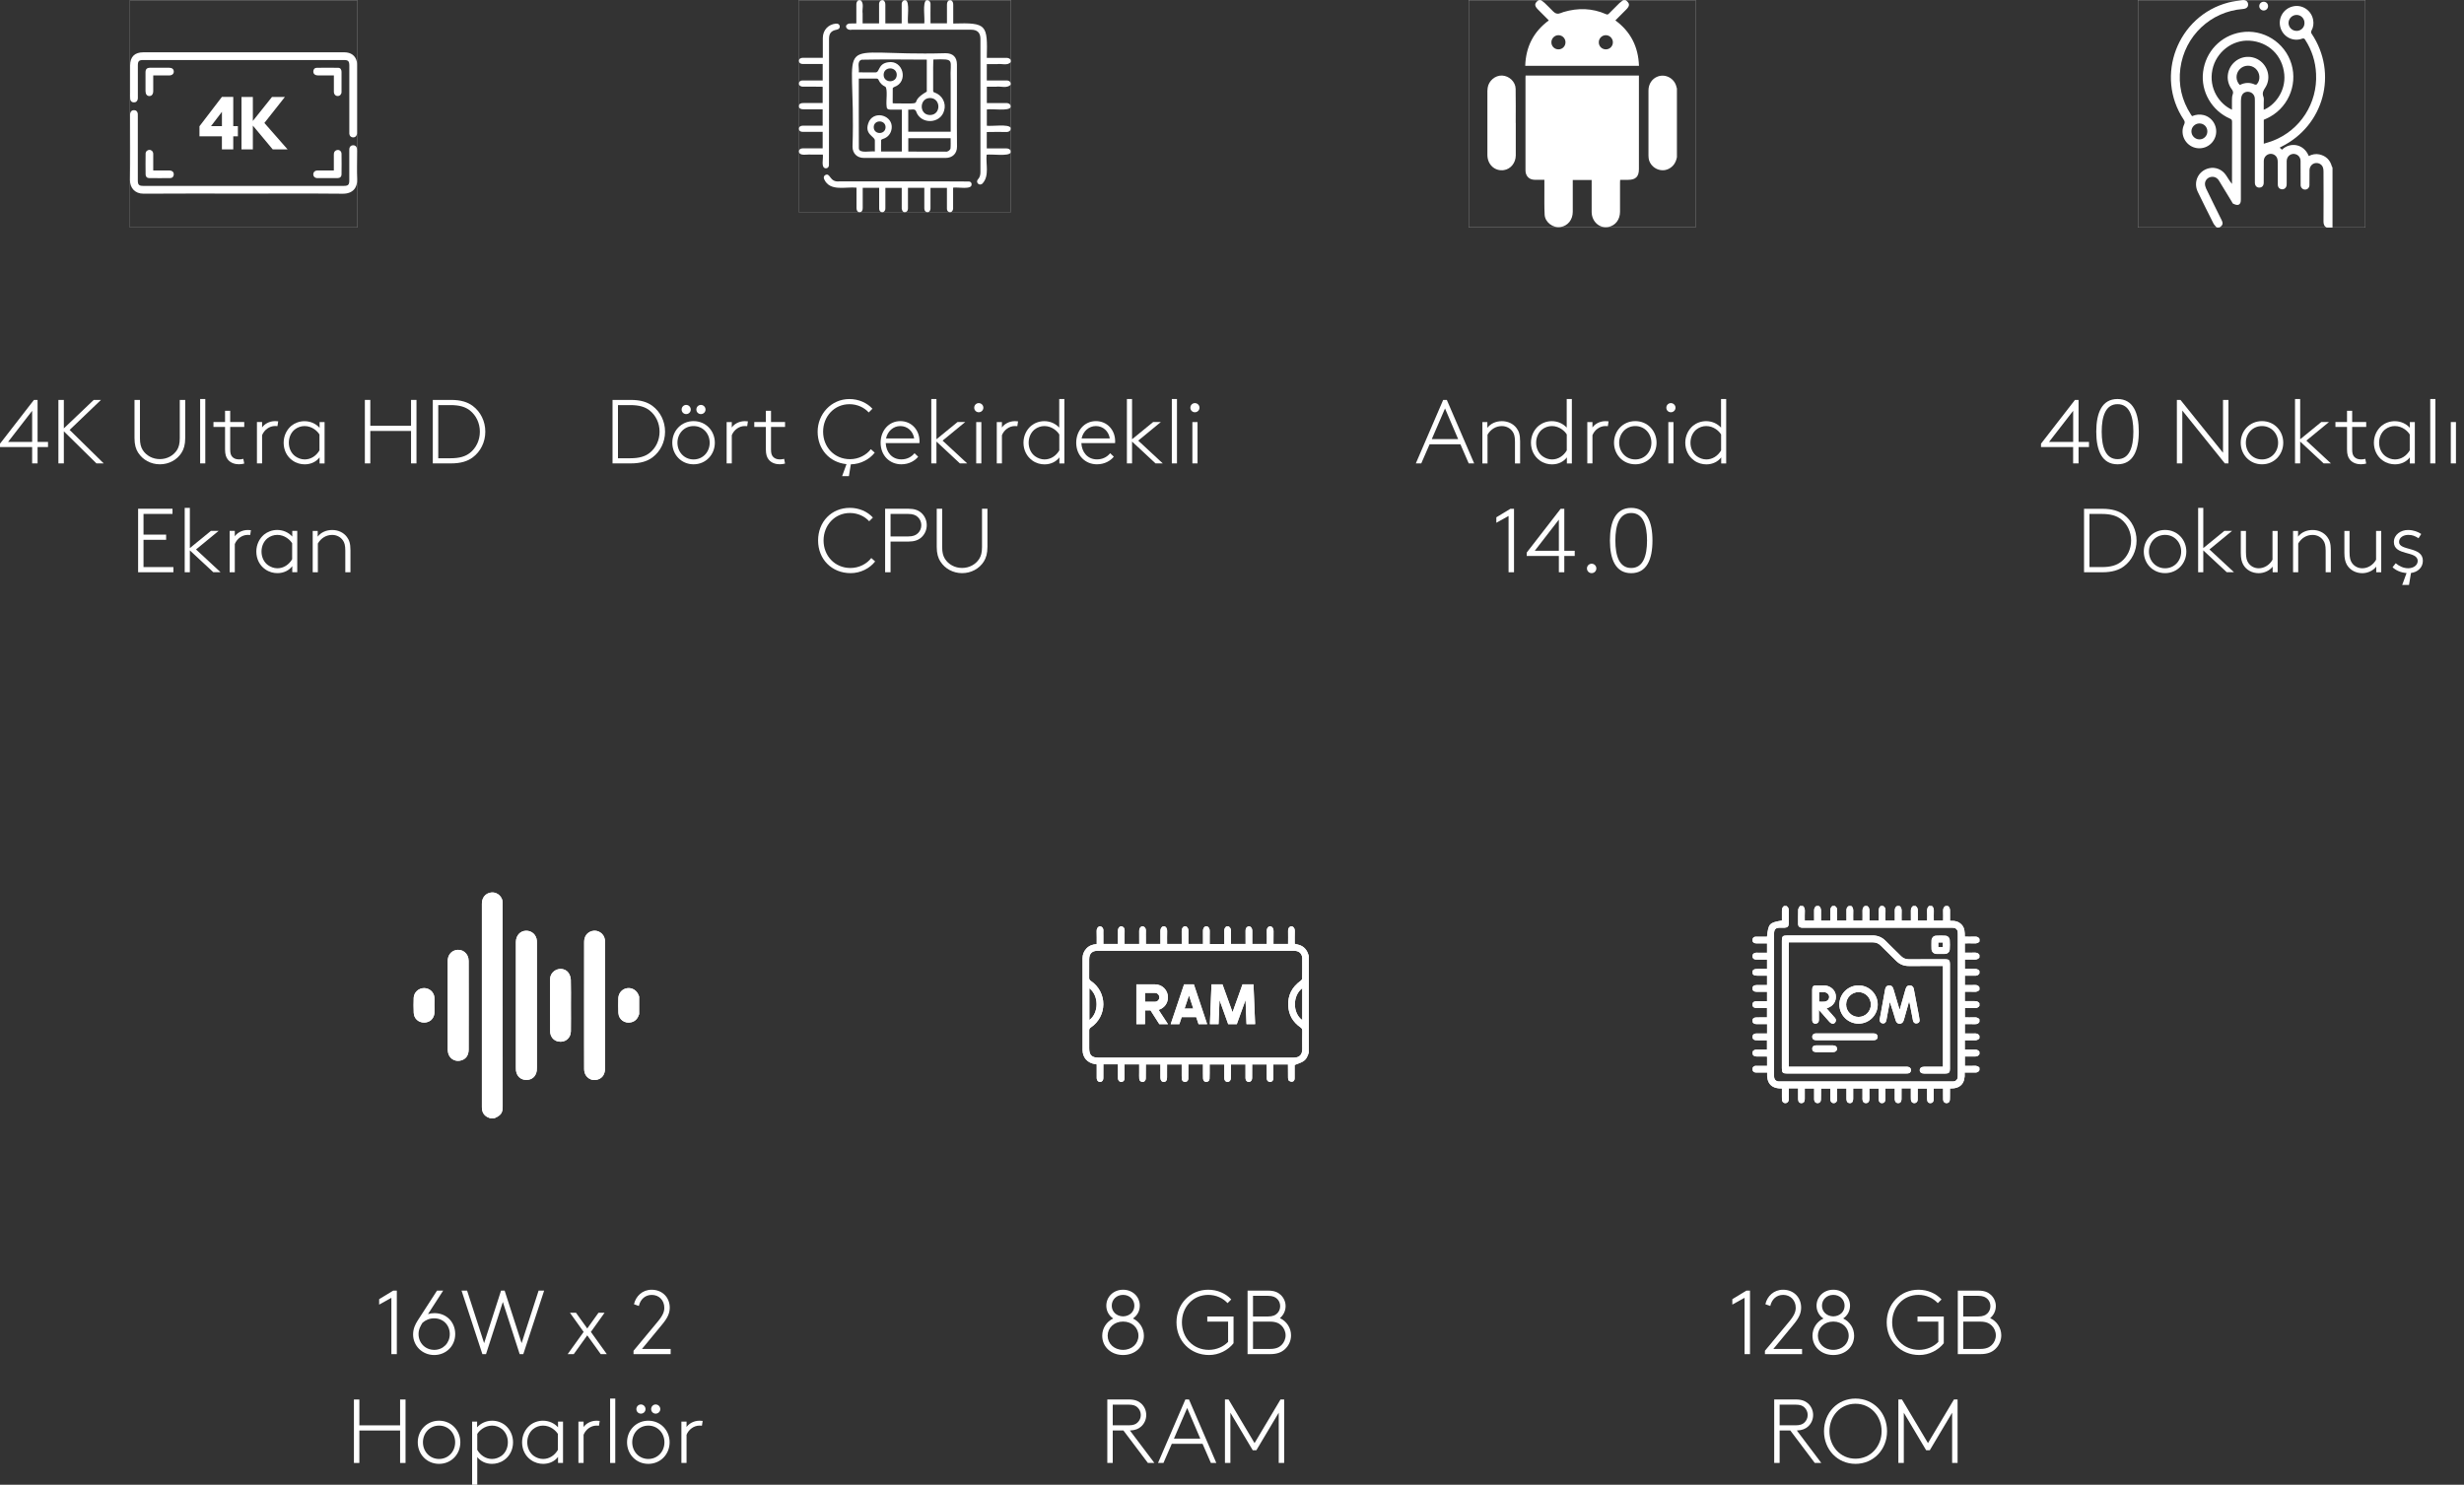 <svg width="297" height="179" viewBox="0 0 297 179" fill="none" xmlns="http://www.w3.org/2000/svg">
<rect x="0" y="0" width="297" height="179" fill="#333333" stroke="none"/>
<path d="M118.945 7.716V9.702C119.728 9.702 120.512 9.71 121.295 9.702C121.621 9.682 121.881 9.873 121.815 10.211C121.392 10.693 120.609 10.362 120.038 10.456H118.949V12.43C119.724 12.43 120.504 12.43 121.28 12.43C121.571 12.406 121.873 12.581 121.811 12.907C121.679 13.44 119.527 13.078 118.949 13.199V15.157C119.577 15.246 121.574 14.928 121.811 15.402C121.877 15.744 121.613 15.93 121.291 15.911C120.508 15.911 119.72 15.891 118.941 15.918V17.892C119.724 17.892 120.508 17.9 121.287 17.892C121.516 17.892 121.691 17.951 121.811 18.149V18.397C121.613 18.875 119.554 18.561 118.925 18.646C118.805 19.785 119.278 21.156 118.456 22.088C118.111 22.508 117.517 22.007 117.89 21.611C118.107 21.366 118.177 21.086 118.177 20.764C118.173 15.41 118.177 10.052 118.177 4.694C118.177 3.948 117.808 3.582 117.056 3.582C112.254 3.582 107.456 3.582 102.655 3.582C102.034 3.726 101.642 3 102.368 2.836C102.666 2.821 102.915 2.836 103.221 2.821C103.221 2.079 103.229 1.321 103.221 0.583C103.217 0.35 103.267 0.159 103.473 0.027H103.721C104.202 0.373 103.888 1.111 103.977 1.62V2.817H105.959C105.959 2.059 105.967 1.302 105.959 0.548C105.94 0.225 106.13 -0.039 106.467 0.027C106.665 0.163 106.719 0.354 106.716 0.587C106.704 1.329 106.716 2.075 106.716 2.817H108.686C108.686 2.059 108.686 1.298 108.686 0.54C108.666 0.253 108.853 -0.027 109.163 0.031C109.702 0.194 109.33 2.234 109.454 2.821H111.409C111.498 2.195 111.176 0.291 111.653 0.031C111.99 -0.035 112.184 0.229 112.161 0.552C112.146 1.216 112.161 2.141 112.161 2.813H114.143C114.143 2.052 114.151 1.317 114.143 0.579C114.143 0.342 114.19 0.156 114.399 0.031H114.647C114.853 0.159 114.903 0.354 114.899 0.587C114.888 1.313 114.899 2.106 114.899 2.836C118.995 2.708 119.034 2.992 118.945 6.974C119.72 6.974 120.5 6.982 121.276 6.974C121.508 6.974 121.699 7.021 121.83 7.227V7.476C121.462 7.965 120.694 7.635 120.163 7.732H118.96L118.945 7.716Z" fill="white"/>
<path d="M115.345 12.725C115.345 11.077 115.345 9.43 115.345 7.782C115.345 6.889 114.872 6.415 113.976 6.415C99.699 6.827 103.225 3.435 102.759 17.667C102.755 18.502 103.31 19.042 104.136 19.042C107.418 19.031 110.699 19.031 113.976 19.042C114.802 19.042 115.369 18.506 115.353 17.667C115.326 16.019 115.345 14.372 115.345 12.725ZM105.315 15.324C105.335 14.411 106.723 14.415 106.743 15.324C106.743 16.268 105.315 16.272 105.315 15.324ZM108.698 18.265H106.2C106.2 17.803 106.192 17.348 106.207 16.898C106.207 16.847 106.324 16.777 106.397 16.758C107.006 16.583 107.406 16.117 107.48 15.472C107.654 13.972 105.521 13.269 104.772 14.594C103.997 16.225 105.525 16.416 105.451 16.983C105.439 17.407 105.451 17.826 105.451 18.261C104.951 18.176 103.547 18.541 103.523 17.884C103.5 15.083 103.523 12.278 103.516 9.473C104.214 9.473 104.931 9.476 105.63 9.473C105.761 9.473 105.839 9.504 105.897 9.632C106.064 10.013 106.339 10.285 106.723 10.459C107.014 10.743 106.793 12.208 106.859 12.705C106.859 13.109 106.972 13.218 107.379 13.222C107.817 13.222 108.255 13.222 108.705 13.222V18.273L108.698 18.265ZM106.51 9.018C106.525 7.977 108.085 7.996 108.092 9.022C108.077 10.052 106.514 10.052 106.51 9.018ZM107.67 12.457C107.67 12.457 107.643 12.445 107.6 12.425C107.6 11.839 107.596 11.244 107.608 10.65C107.608 10.591 107.724 10.51 107.798 10.483C109.555 9.873 108.864 7.18 107.045 7.507C105.792 7.689 106.064 8.765 105.509 8.727C104.854 8.715 104.198 8.723 103.512 8.723C103.597 8.214 103.244 7.386 103.861 7.2C106.475 7.145 109.097 7.172 111.711 7.188V11.042C109.097 12.557 112.157 12.507 107.666 12.46L107.67 12.457ZM112.111 11.815C113.445 11.843 113.445 13.863 112.095 13.867C110.753 13.859 110.784 11.815 112.111 11.815ZM114.57 17.904C114.512 18.114 114.224 18.331 113.972 18.281C112.475 18.273 110.978 18.3 109.481 18.269V16.66H114.585C114.585 17.08 114.608 17.492 114.57 17.9V17.904ZM114.593 9.574V15.88H109.477V13.214C109.787 13.269 110.249 13.055 110.412 13.393C110.932 15.044 113.387 14.97 113.806 13.315C114.069 12.422 113.569 11.47 112.669 11.163C112.545 11.12 112.475 11.077 112.479 10.93C112.499 9.678 112.452 8.427 112.499 7.176C115.237 7.083 114.484 7.153 114.589 9.574H114.593Z" fill="white"/>
<path d="M117.106 22.228C117.168 22.92 115.392 22.527 114.884 22.625V24.925C114.919 25.204 114.833 25.597 114.5 25.581C114.298 25.577 114.139 25.418 114.139 25.185C114.131 24.342 114.139 23.491 114.139 22.648H112.157V24.979C112.188 25.255 112.087 25.589 111.8 25.581C111.583 25.589 111.416 25.418 111.413 25.154C111.405 24.33 111.413 23.468 111.413 22.644H109.442C109.442 23.475 109.446 24.315 109.442 25.142C109.442 25.414 109.283 25.581 109.066 25.581C108.763 25.601 108.659 25.228 108.69 24.94V22.648H106.719C106.719 23.433 106.719 24.221 106.719 25.01C106.758 25.274 106.615 25.605 106.324 25.581C106.118 25.57 105.975 25.414 105.971 25.173C105.963 24.33 105.971 23.483 105.971 22.64H103.989C103.989 23.452 103.989 24.272 103.989 25.088C103.989 25.403 103.853 25.577 103.62 25.581C103.384 25.581 103.24 25.403 103.24 25.096C103.24 24.272 103.24 23.448 103.24 22.625C101.929 22.489 100.052 23.126 99.354 21.634C99.238 21.401 99.296 21.199 99.49 21.094C100.103 20.798 99.982 21.972 101.119 21.871C106.351 21.882 111.587 21.84 116.815 21.882C117.009 21.906 117.11 22.042 117.118 22.224L117.106 22.228Z" fill="white"/>
<path d="M100.851 3.579C100.192 3.703 99.928 4.018 99.928 4.69C99.916 9.78 99.944 14.873 99.916 19.959C99.881 20.177 99.722 20.309 99.521 20.29C98.912 20.22 99.265 19.116 99.179 18.638H97.783C97.341 18.564 96.364 18.883 96.294 18.261C96.294 18.036 96.468 17.888 96.755 17.884C97.554 17.884 98.357 17.884 99.16 17.884V15.899C98.365 15.899 97.566 15.899 96.771 15.899C96.472 15.899 96.302 15.767 96.298 15.538C96.29 15.301 96.472 15.149 96.775 15.149C97.562 15.149 98.353 15.149 99.16 15.149V13.175C98.396 13.175 97.632 13.175 96.868 13.175C96.612 13.191 96.29 13.113 96.302 12.803C96.278 12.48 96.62 12.402 96.879 12.422C97.64 12.422 98.4 12.422 99.16 12.422V10.46C98.396 10.432 97.624 10.456 96.86 10.448C96.6 10.483 96.286 10.343 96.298 10.067C96.298 9.865 96.457 9.702 96.689 9.702C97.512 9.694 98.342 9.702 99.164 9.702V7.716C98.384 7.716 97.546 7.716 96.771 7.716C96.48 7.716 96.305 7.577 96.298 7.351C96.294 7.114 96.472 6.967 96.779 6.967C97.566 6.967 98.353 6.967 99.179 6.967C99.179 6.166 99.172 5.366 99.179 4.565C99.195 3.633 99.804 2.965 100.723 2.848C100.991 2.813 101.177 2.926 101.22 3.143C101.258 3.361 101.119 3.528 100.851 3.579Z" fill="white"/>
<path d="M121.834 25.593H96.286V0H121.834V25.593ZM96.302 25.578H121.815V0.019H96.302V25.578Z" fill="white"/>
<path d="M78.646 55.145C78.026 55.604 77.227 55.868 76.016 55.868H73.833V48.214H76.016C77.227 48.214 78.026 48.478 78.646 48.937C79.585 49.636 80.163 50.774 80.163 52.041C80.163 53.308 79.585 54.446 78.646 55.145ZM78.305 49.484C77.758 49.057 77.048 48.839 75.982 48.839H74.488V55.246H75.982C77.052 55.246 77.762 55.029 78.305 54.602C79.057 54.011 79.503 53.071 79.503 52.045C79.503 51.019 79.057 50.079 78.305 49.488V49.484Z" fill="white"/>
<path d="M83.599 55.977C82.114 55.977 81.035 54.807 81.035 53.373C81.035 51.94 82.118 50.77 83.599 50.77C85.081 50.77 86.163 51.94 86.163 53.373C86.163 54.807 85.081 55.977 83.599 55.977ZM83.599 51.365C82.474 51.365 81.656 52.262 81.656 53.377C81.656 54.492 82.474 55.39 83.599 55.39C84.724 55.39 85.542 54.492 85.542 53.377C85.542 52.262 84.724 51.365 83.599 51.365ZM82.707 48.816C83.013 48.816 83.262 49.069 83.262 49.375C83.262 49.682 83.01 49.923 82.707 49.923C82.404 49.923 82.16 49.682 82.16 49.375C82.16 49.069 82.401 48.816 82.707 48.816ZM84.483 48.816C84.79 48.816 85.042 49.069 85.042 49.375C85.042 49.682 84.79 49.923 84.483 49.923C84.177 49.923 83.937 49.682 83.937 49.375C83.937 49.069 84.177 48.816 84.483 48.816Z" fill="white"/>
<path d="M90.061 51.377C89.995 51.365 89.797 51.365 89.766 51.365C89.087 51.365 88.467 51.824 88.207 52.468V55.868H87.586V50.883H88.207V51.54C88.436 51.19 89.002 50.774 89.778 50.774C89.863 50.774 90.084 50.786 90.15 50.798L90.065 51.377H90.061Z" fill="white"/>
<path d="M94.626 51.473H92.935V54.205C92.935 54.652 93.02 54.873 93.152 55.036C93.327 55.254 93.61 55.386 93.982 55.386C94.126 55.386 94.331 55.374 94.517 55.32L94.626 55.887C94.463 55.942 94.18 55.973 93.982 55.973C93.525 55.973 92.989 55.829 92.652 55.405C92.434 55.133 92.314 54.772 92.314 54.181V51.469H90.918V50.879H92.314V49.523H92.935V50.879H94.626V51.469V51.473Z" fill="white"/>
<path d="M102.026 55.957C99.986 55.752 98.555 54.155 98.555 52.045C98.555 49.935 100.18 48.109 102.387 48.109C103.477 48.109 104.493 48.548 105.16 49.278L104.714 49.725C104.179 49.135 103.341 48.73 102.391 48.73C100.556 48.73 99.214 50.207 99.214 52.045C99.214 53.883 100.556 55.359 102.457 55.359C103.504 55.359 104.431 54.858 104.966 54.155L105.436 54.57C104.792 55.402 103.71 55.957 102.554 55.981L102.325 57.403H101.507L102.03 55.961L102.026 55.957Z" fill="white"/>
<path d="M110.672 55.06C110.299 55.53 109.59 55.977 108.643 55.977C107.247 55.977 106.145 54.928 106.145 53.374C106.145 51.94 107.115 50.77 108.523 50.77C109.853 50.77 110.835 51.82 110.835 53.207C110.835 53.249 110.835 53.327 110.823 53.424H106.762C106.805 54.485 107.495 55.383 108.639 55.383C109.295 55.383 109.838 55.122 110.233 54.64L110.668 55.056L110.672 55.06ZM106.797 52.861H110.191C110.059 51.987 109.384 51.365 108.523 51.365C107.662 51.365 106.983 51.998 106.797 52.861Z" fill="white"/>
<path d="M115.702 55.868L112.875 53.234V55.868H112.254V48.105H112.875V52.958L115.419 50.879H116.346L113.616 53.121L116.575 55.864H115.702V55.868Z" fill="white"/>
<path d="M117.975 48.599C118.281 48.599 118.53 48.851 118.53 49.154C118.53 49.457 118.278 49.702 117.975 49.702C117.673 49.702 117.428 49.461 117.428 49.154C117.428 48.847 117.669 48.599 117.975 48.599ZM117.669 50.883H118.289V55.868H117.669V50.883Z" fill="white"/>
<path d="M122.622 51.377C122.556 51.365 122.358 51.365 122.327 51.365C121.648 51.365 121.028 51.824 120.768 52.468V55.868H120.147V50.883H120.768V51.54C120.996 51.19 121.563 50.774 122.339 50.774C122.424 50.774 122.645 50.786 122.711 50.798L122.626 51.377H122.622Z" fill="white"/>
<path d="M124.425 55.507C123.77 55.048 123.366 54.271 123.366 53.374C123.366 52.542 123.727 51.812 124.293 51.33C124.708 50.992 125.275 50.774 125.876 50.774C126.562 50.774 127.206 51.046 127.675 51.551V48.109H128.296V55.872H127.695V55.141C127.322 55.643 126.679 55.985 125.907 55.985C125.437 55.985 124.914 55.864 124.421 55.514L124.425 55.507ZM127.675 52.371C127.458 51.998 126.803 51.365 125.887 51.365C125.472 51.365 125.038 51.509 124.689 51.792C124.251 52.154 123.991 52.733 123.991 53.377C123.991 54.065 124.297 54.679 124.778 55.017C125.096 55.235 125.476 55.39 125.903 55.39C126.632 55.39 127.288 54.974 127.683 54.298V52.375L127.675 52.371Z" fill="white"/>
<path d="M134.25 55.06C133.877 55.53 133.167 55.977 132.221 55.977C130.825 55.977 129.723 54.928 129.723 53.374C129.723 51.94 130.693 50.77 132.101 50.77C133.431 50.77 134.416 51.82 134.416 53.207C134.416 53.249 134.416 53.327 134.405 53.424H130.344C130.387 54.485 131.073 55.383 132.221 55.383C132.877 55.383 133.423 55.122 133.815 54.64L134.253 55.056L134.25 55.06ZM130.375 52.861H133.769C133.637 51.987 132.962 51.365 132.097 51.365C131.232 51.365 130.557 51.998 130.371 52.861H130.375Z" fill="white"/>
<path d="M139.28 55.868L136.453 53.234V55.868H135.832V48.105H136.453V52.958L138.997 50.879H139.924L137.197 53.121L140.153 55.864H139.28V55.868Z" fill="white"/>
<path d="M141.247 48.105H141.867V55.868H141.247V48.105Z" fill="white"/>
<path d="M144.028 48.599C144.334 48.599 144.582 48.851 144.582 49.154C144.582 49.457 144.33 49.702 144.028 49.702C143.725 49.702 143.481 49.461 143.481 49.154C143.481 48.847 143.721 48.599 144.028 48.599ZM143.725 50.883H144.346V55.868H143.725V50.883Z" fill="white"/>
<path d="M105.486 67.688C104.831 68.531 103.717 69.098 102.538 69.098C100.258 69.098 98.609 67.427 98.609 65.162C98.609 62.897 100.234 61.226 102.441 61.226C103.531 61.226 104.547 61.661 105.215 62.396L104.768 62.842C104.233 62.252 103.395 61.848 102.445 61.848C100.611 61.848 99.269 63.324 99.269 65.162C99.269 67 100.611 68.476 102.511 68.476C103.558 68.476 104.485 67.975 105.021 67.276L105.49 67.691L105.486 67.688Z" fill="white"/>
<path d="M107.344 65.294V68.989H106.688V61.335H109.516C110.214 61.335 110.672 61.51 111.009 61.793C111.436 62.155 111.707 62.703 111.707 63.313C111.707 63.923 111.436 64.471 111.009 64.832C110.672 65.115 110.214 65.29 109.516 65.29H107.344V65.294ZM109.481 64.672C110.071 64.672 110.408 64.521 110.66 64.268C110.901 64.028 111.052 63.69 111.052 63.316C111.052 62.944 110.901 62.605 110.66 62.365C110.408 62.112 110.071 61.961 109.481 61.961H107.344V64.672H109.481Z" fill="white"/>
<path d="M113.356 67.711C113.073 67.264 112.91 66.74 112.91 65.927V61.335H113.565V65.959C113.565 66.627 113.685 67.031 113.903 67.381C114.329 68.049 115.093 68.472 115.966 68.472C116.839 68.472 117.603 68.045 118.029 67.381C118.247 67.031 118.367 66.627 118.367 65.959V61.335H119.022V65.927C119.022 66.736 118.859 67.26 118.576 67.711C118.041 68.554 117.071 69.098 115.97 69.098C114.868 69.098 113.895 68.55 113.363 67.711H113.356Z" fill="white"/>
<path d="M3.875 53.898H0V53.494L4.092 48.214H4.53V53.276H5.787V53.898H4.53V55.864H3.875V53.898ZM3.875 53.276V49.527L0.974 53.276H3.875Z" fill="white"/>
<path d="M11.624 55.868L7.695 51.998V55.868H7.04V48.214H7.695V51.645L11.298 48.214H12.171L8.393 51.831L12.497 55.864H11.624V55.868Z" fill="white"/>
<path d="M16.659 54.59C16.375 54.143 16.212 53.618 16.212 52.806V48.214H16.868V52.837C16.868 53.506 16.988 53.91 17.205 54.26C17.632 54.928 18.396 55.351 19.269 55.351C20.142 55.351 20.906 54.924 21.332 54.26C21.549 53.91 21.67 53.506 21.67 52.837V48.214H22.325V52.806C22.325 53.615 22.162 54.139 21.879 54.59C21.344 55.433 20.374 55.977 19.273 55.977C18.171 55.977 17.198 55.429 16.666 54.59H16.659Z" fill="white"/>
<path d="M24.125 48.105H24.745V55.868H24.125V48.105Z" fill="white"/>
<path d="M29.439 51.473H27.747V54.205C27.747 54.652 27.833 54.873 27.965 55.036C28.139 55.254 28.422 55.386 28.795 55.386C28.938 55.386 29.144 55.374 29.33 55.32L29.439 55.887C29.276 55.942 28.992 55.973 28.795 55.973C28.337 55.973 27.802 55.829 27.464 55.405C27.247 55.133 27.127 54.772 27.127 54.181V51.469H25.73V50.879H27.127V49.523H27.747V50.879H29.439V51.469V51.473Z" fill="white"/>
<path d="M33.445 51.373C33.379 51.361 33.185 51.361 33.15 51.361C32.475 51.361 31.851 51.82 31.591 52.465V55.864H30.971V50.879H31.591V51.536C31.82 51.186 32.386 50.77 33.162 50.77C33.251 50.77 33.468 50.782 33.534 50.794L33.445 51.373Z" fill="white"/>
<path d="M38.522 55.868V55.138C38.15 55.639 37.506 55.981 36.734 55.981C36.265 55.981 35.741 55.86 35.249 55.511C34.593 55.052 34.19 54.275 34.19 53.378C34.19 52.546 34.55 51.816 35.117 51.334C35.532 50.996 36.098 50.778 36.699 50.778C37.421 50.778 38.076 51.074 38.522 51.575V50.887H39.123V55.872H38.522V55.868ZM38.499 52.371C38.282 51.998 37.626 51.365 36.711 51.365C36.296 51.365 35.861 51.509 35.512 51.792C35.074 52.154 34.814 52.733 34.814 53.378C34.814 54.065 35.121 54.679 35.602 55.017C35.92 55.235 36.3 55.39 36.726 55.39C37.456 55.39 38.111 54.974 38.507 54.298V52.375L38.499 52.371Z" fill="white"/>
<path d="M49.545 51.956H44.635V55.868H43.979V48.214H44.635V51.33H49.545V48.214H50.201V55.868H49.545V51.956Z" fill="white"/>
<path d="M56.98 55.145C56.36 55.604 55.561 55.868 54.351 55.868H52.167V48.214H54.351C55.561 48.214 56.36 48.478 56.98 48.937C57.919 49.636 58.497 50.774 58.497 52.041C58.497 53.308 57.919 54.446 56.98 55.145ZM56.643 49.484C56.096 49.057 55.386 48.839 54.32 48.839H52.826V55.246H54.32C55.39 55.246 56.1 55.029 56.643 54.602C57.395 54.011 57.841 53.071 57.841 52.045C57.841 51.019 57.395 50.079 56.643 49.488V49.484Z" fill="white"/>
<path d="M17.299 61.961V64.455H20.025V65.077H17.299V68.368H20.902V68.989H16.647V61.335H20.793V61.957H17.302L17.299 61.961Z" fill="white"/>
<path d="M25.711 68.989L22.884 66.355V68.989H22.263V61.226H22.884V66.079L25.428 64H26.355L23.628 66.242L26.584 68.985H25.711V68.989Z" fill="white"/>
<path d="M30.156 64.497C30.09 64.486 29.892 64.486 29.861 64.486C29.183 64.486 28.562 64.944 28.302 65.589V68.989H27.681V64.004H28.302V64.66C28.531 64.311 29.097 63.895 29.873 63.895C29.958 63.895 30.179 63.907 30.245 63.918L30.16 64.497H30.156Z" fill="white"/>
<path d="M35.229 68.989V68.254C34.857 68.756 34.213 69.097 33.441 69.097C32.972 69.097 32.448 68.977 31.956 68.627C31.3 68.169 30.897 67.392 30.897 66.494C30.897 65.663 31.258 64.932 31.824 64.451C32.239 64.113 32.805 63.891 33.406 63.891C34.128 63.891 34.779 64.186 35.229 64.688V64H35.83V68.985H35.229V68.989ZM35.21 65.492C34.993 65.119 34.337 64.486 33.422 64.486C33.007 64.486 32.569 64.629 32.219 64.913C31.785 65.274 31.521 65.853 31.521 66.498C31.521 67.186 31.828 67.8 32.309 68.138C32.627 68.355 33.007 68.511 33.433 68.511C34.166 68.511 34.818 68.095 35.214 67.419V65.496L35.21 65.492Z" fill="white"/>
<path d="M38.289 64.703C38.693 64.167 39.348 63.895 40.046 63.895C40.745 63.895 41.412 64.19 41.815 64.738C42.087 65.1 42.242 65.515 42.242 66.335V68.993H41.621V66.382C41.621 65.725 41.513 65.41 41.338 65.158C41.055 64.742 40.586 64.49 40.039 64.49C39.317 64.49 38.697 64.87 38.313 65.527V68.993H37.692V64.008H38.293V64.707L38.289 64.703Z" fill="white"/>
<path d="M43.056 27.442H15.662V0H43.056V27.442ZM15.677 27.427H43.037V0.019H15.677V27.427Z" fill="white"/>
<path d="M28.674 15.204V16.431H28.116V18.009H26.747V16.431H24.043V15.204H24.055L26.747 11.684H28.116V15.204H28.674ZM26.751 15.204V13.482L25.436 15.204H26.751Z" fill="white"/>
<path d="M34.671 18.013H32.875L30.478 15.142V18.013H29.109V11.688H30.478V14.582L32.786 11.688H34.341L31.867 14.823L34.667 18.013H34.671Z" fill="white"/>
<path d="M43.029 16.117C43.006 16.389 42.824 16.567 42.572 16.567C42.319 16.567 42.129 16.396 42.106 16.128C42.098 16.035 42.106 15.942 42.106 15.849V7.903C42.106 7.375 41.97 7.235 41.454 7.235H17.275C16.748 7.235 16.616 7.367 16.616 7.895V11.652C16.616 11.746 16.624 11.839 16.608 11.932C16.562 12.189 16.41 12.348 16.143 12.344C15.879 12.344 15.712 12.185 15.693 11.924C15.669 11.656 15.685 11.384 15.685 11.116V7.888C15.685 6.85 16.228 6.306 17.275 6.306C21.305 6.306 25.335 6.306 29.365 6.306C33.395 6.306 37.463 6.306 41.517 6.306C42.312 6.306 42.858 6.722 43.006 7.433C43.033 7.561 43.033 7.701 43.033 7.833C43.033 10.534 43.033 13.234 43.033 15.934C43.033 15.996 43.033 16.058 43.033 16.121L43.029 16.117Z" fill="white"/>
<path d="M41.299 23.355C37.308 23.316 33.321 23.34 29.334 23.34C25.347 23.34 21.317 23.32 17.306 23.351C16.259 23.359 15.654 22.644 15.669 21.7C15.708 19.124 15.681 16.548 15.681 13.972C15.681 13.879 15.673 13.785 15.689 13.692C15.732 13.432 15.891 13.277 16.154 13.28C16.414 13.28 16.573 13.44 16.608 13.704C16.62 13.793 16.612 13.89 16.612 13.984V21.743C16.612 22.275 16.744 22.411 17.264 22.411H41.443C41.97 22.411 42.102 22.275 42.102 21.75V18.18C42.102 18.098 42.094 18.013 42.106 17.931C42.145 17.671 42.308 17.515 42.564 17.512C42.824 17.512 42.994 17.663 43.025 17.927C43.045 18.122 43.033 18.32 43.033 18.518C43.033 19.551 42.99 20.589 43.045 21.622C43.095 22.629 42.517 23.371 41.303 23.355H41.299Z" fill="white"/>
<path d="M20.948 8.61C20.96 8.898 20.747 9.092 20.39 9.096C19.761 9.1 19.133 9.096 18.47 9.096C18.47 9.752 18.47 10.359 18.47 10.969C18.47 11.353 18.295 11.579 18.005 11.579C17.714 11.579 17.539 11.353 17.539 10.969C17.539 10.226 17.539 9.481 17.539 8.738C17.539 8.334 17.698 8.171 18.098 8.167C18.862 8.163 19.626 8.167 20.39 8.167C20.735 8.167 20.937 8.334 20.948 8.61Z" fill="white"/>
<path d="M41.167 11.082C41.167 11.373 40.969 11.571 40.717 11.575C40.454 11.583 40.248 11.377 40.244 11.07C40.236 10.522 40.244 9.974 40.244 9.426V9.092C39.62 9.092 39.023 9.092 38.425 9.092C38.313 9.092 38.196 9.092 38.088 9.057C37.863 8.991 37.75 8.82 37.766 8.587C37.785 8.358 37.921 8.179 38.154 8.175C39.03 8.16 39.907 8.156 40.783 8.175C41.043 8.183 41.163 8.397 41.167 8.657C41.167 9.461 41.171 10.27 41.167 11.074V11.082Z" fill="white"/>
<path d="M20.944 21.063C20.921 21.292 20.782 21.463 20.549 21.467C19.68 21.479 18.815 21.483 17.946 21.467C17.698 21.463 17.551 21.277 17.551 21.032C17.539 20.197 17.539 19.357 17.551 18.522C17.551 18.258 17.768 18.071 18.008 18.067C18.261 18.067 18.466 18.265 18.47 18.553C18.478 19.202 18.47 19.855 18.47 20.55C19.094 20.55 19.684 20.55 20.27 20.55C20.382 20.55 20.498 20.55 20.607 20.577C20.848 20.643 20.972 20.818 20.944 21.063Z" fill="white"/>
<path d="M41.167 21.012C41.163 21.312 40.981 21.475 40.663 21.475C39.868 21.483 39.073 21.483 38.278 21.475C37.964 21.475 37.766 21.288 37.762 21.02C37.762 20.752 37.96 20.554 38.27 20.554C38.91 20.546 39.55 20.554 40.24 20.554C40.24 19.89 40.24 19.264 40.24 18.635C40.24 18.382 40.314 18.188 40.57 18.102C40.865 18.001 41.16 18.203 41.167 18.541C41.179 19.369 41.179 20.197 41.167 21.02V21.012Z" fill="white"/>
<path d="M183.853 7.938H197.556C197.475 5.642 196.559 3.816 194.709 2.46C195.155 2.013 195.586 1.578 196.02 1.146C196.485 0.68 196.462 0.381 195.935 0.012H195.667C195.512 0.128 195.345 0.233 195.206 0.365C194.771 0.785 194.344 1.212 193.922 1.647C193.821 1.748 193.739 1.78 193.604 1.717C191.924 0.971 190.206 0.929 188.461 1.449C188.34 1.484 188.224 1.527 188.112 1.578C187.783 1.715 187.491 1.655 187.235 1.399C186.882 1.045 186.537 0.688 186.176 0.346C186.044 0.218 185.881 0.124 185.734 0.012H185.466C184.939 0.377 184.916 0.68 185.381 1.146C185.812 1.581 186.246 2.013 186.688 2.46C184.838 3.823 183.915 5.649 183.845 7.938H183.853ZM193.561 4.243C194.023 4.243 194.407 4.628 194.41 5.098C194.41 5.568 194.042 5.949 193.573 5.952C193.099 5.956 192.719 5.591 192.712 5.117C192.7 4.639 193.088 4.239 193.561 4.243ZM187.852 4.243C188.317 4.243 188.697 4.628 188.697 5.098C188.697 5.572 188.329 5.949 187.859 5.952C187.386 5.956 187.006 5.591 186.998 5.117C186.987 4.639 187.379 4.239 187.852 4.243Z" fill="white"/>
<path d="M202.129 10.658V18.949C202.012 19.567 201.718 20.056 201.144 20.352C200.131 20.872 198.836 20.169 198.716 19.034C198.704 18.937 198.7 18.84 198.7 18.743C198.7 16.132 198.7 13.521 198.7 10.914C198.7 10.121 199.138 9.476 199.817 9.224C200.779 8.866 201.853 9.469 202.075 10.487C202.086 10.545 202.109 10.603 202.125 10.661L202.129 10.658Z" fill="white"/>
<path d="M197.548 9.111V9.395C197.548 13.059 197.548 16.723 197.548 20.387C197.548 21.296 197.156 21.681 196.245 21.681C195.935 21.681 195.624 21.681 195.287 21.681C195.279 21.801 195.271 21.906 195.271 22.007C195.271 23.184 195.271 24.361 195.271 25.535C195.268 26.467 194.725 27.182 193.898 27.357C192.824 27.586 191.858 26.735 191.851 25.547C191.843 24.381 191.851 23.211 191.851 22.042V21.7H189.574V22.007C189.574 23.184 189.574 24.361 189.574 25.535C189.57 26.495 188.988 27.217 188.115 27.369C187.208 27.524 186.234 26.805 186.184 25.884C186.134 24.94 186.157 23.996 186.153 23.052C186.153 22.605 186.153 22.162 186.153 21.673C185.738 21.673 185.342 21.68 184.947 21.673C184.411 21.657 184.024 21.346 183.907 20.841C183.876 20.713 183.876 20.577 183.876 20.441C183.876 16.742 183.876 13.043 183.876 9.344C183.876 9.274 183.884 9.205 183.888 9.107H197.564L197.548 9.111Z" fill="white"/>
<path d="M182.705 18.732C182.701 19.637 182.088 20.387 181.278 20.507C180.188 20.67 179.288 19.851 179.284 18.681C179.284 16.105 179.284 13.529 179.284 10.953C179.284 10.829 179.299 10.704 179.319 10.58C179.439 9.741 180.223 9.076 181.053 9.107C181.906 9.142 182.674 9.853 182.689 10.708C182.716 12.08 182.697 13.451 182.697 14.827H182.705C182.705 16.128 182.709 17.43 182.705 18.732Z" fill="white"/>
<path d="M204.386 27.408H177.027V0H204.386V27.408ZM177.046 27.388H204.367V0.019H177.046V27.388Z" fill="white"/>
<path d="M174.393 48.214L177.69 55.868H177.034L176.03 53.56H172.318L171.313 55.868H170.658L173.955 48.214H174.389H174.393ZM172.582 52.938H175.758L174.176 49.243L172.582 52.938Z" fill="white"/>
<path d="M179.276 51.583C179.68 51.046 180.335 50.774 181.033 50.774C181.731 50.774 182.398 51.07 182.802 51.617C183.073 51.979 183.228 52.395 183.228 53.214V55.872H182.608V53.261C182.608 52.604 182.499 52.29 182.325 52.037C182.042 51.621 181.572 51.369 181.025 51.369C180.304 51.369 179.683 51.754 179.299 52.406V55.872H178.679V50.887H179.28V51.587L179.276 51.583Z" fill="white"/>
<path d="M185.594 55.507C184.939 55.048 184.536 54.271 184.536 53.374C184.536 52.542 184.896 51.812 185.463 51.33C185.878 50.992 186.444 50.774 187.045 50.774C187.732 50.774 188.375 51.046 188.845 51.551V48.109H189.465V55.872H188.864V55.141C188.492 55.643 187.848 55.985 187.076 55.985C186.607 55.985 186.083 55.864 185.591 55.514L185.594 55.507ZM188.849 52.371C188.631 51.998 187.976 51.365 187.061 51.365C186.646 51.365 186.207 51.509 185.858 51.792C185.424 52.154 185.16 52.733 185.16 53.377C185.16 54.065 185.466 54.679 185.947 55.017C186.265 55.235 186.646 55.39 187.072 55.39C187.805 55.39 188.457 54.974 188.852 54.298V52.375L188.849 52.371Z" fill="white"/>
<path d="M193.802 51.377C193.736 51.365 193.538 51.365 193.507 51.365C192.828 51.365 192.207 51.824 191.948 52.468V55.868H191.327V50.883H191.948V51.54C192.176 51.19 192.743 50.774 193.518 50.774C193.604 50.774 193.825 50.786 193.891 50.798L193.805 51.377H193.802Z" fill="white"/>
<path d="M197.11 55.977C195.624 55.977 194.546 54.807 194.546 53.374C194.546 51.94 195.628 50.77 197.11 50.77C198.592 50.77 199.674 51.94 199.674 53.374C199.674 54.807 198.592 55.977 197.11 55.977ZM197.11 51.365C195.985 51.365 195.167 52.263 195.167 53.378C195.167 54.493 195.985 55.39 197.11 55.39C198.235 55.39 199.053 54.493 199.053 53.378C199.053 52.263 198.235 51.365 197.11 51.365Z" fill="white"/>
<path d="M201.4 48.599C201.706 48.599 201.958 48.851 201.958 49.154C201.958 49.457 201.706 49.702 201.4 49.702C201.093 49.702 200.853 49.461 200.853 49.154C200.853 48.847 201.093 48.599 201.4 48.599ZM201.093 50.883H201.714V55.868H201.093V50.883Z" fill="white"/>
<path d="M204.196 55.507C203.541 55.048 203.137 54.271 203.137 53.374C203.137 52.542 203.498 51.812 204.064 51.33C204.479 50.992 205.046 50.774 205.647 50.774C206.333 50.774 206.977 51.046 207.446 51.551V48.109H208.067V55.872H207.466V55.141C207.093 55.643 206.45 55.985 205.678 55.985C205.208 55.985 204.685 55.864 204.192 55.514L204.196 55.507ZM207.446 52.371C207.229 51.998 206.574 51.365 205.658 51.365C205.243 51.365 204.809 51.509 204.46 51.792C204.022 52.154 203.762 52.733 203.762 53.377C203.762 54.065 204.068 54.679 204.549 55.017C204.867 55.235 205.247 55.39 205.674 55.39C206.403 55.39 207.059 54.974 207.454 54.298V52.375L207.446 52.371Z" fill="white"/>
<path d="M180.366 62.365L182.057 61.339H182.492V68.993H181.836V62.205L180.362 63.025V62.368L180.366 62.365Z" fill="white"/>
<path d="M187.898 67.023H184.024V66.619L188.115 61.339H188.554V66.401H189.81V67.023H188.554V68.989H187.898V67.023ZM187.898 66.398V62.648L184.997 66.398H187.898Z" fill="white"/>
<path d="M191.851 67.963C192.169 67.963 192.417 68.216 192.417 68.531C192.417 68.845 192.165 69.098 191.851 69.098C191.536 69.098 191.284 68.845 191.284 68.531C191.284 68.216 191.536 67.963 191.851 67.963Z" fill="white"/>
<path d="M196.617 61.23C198.495 61.23 199.181 62.901 199.181 65.166C199.181 67.431 198.495 69.102 196.617 69.102C194.74 69.102 194.054 67.431 194.054 65.166C194.054 62.901 194.74 61.23 196.617 61.23ZM196.617 68.476C198.037 68.476 198.526 67.054 198.526 65.162C198.526 63.27 198.033 61.848 196.617 61.848C195.202 61.848 194.709 63.27 194.709 65.162C194.709 67.054 195.202 68.476 196.617 68.476Z" fill="white"/>
<path d="M249.89 53.898H246.015V53.494L250.107 48.214H250.541V53.276H251.798V53.898H250.541V55.864H249.886V53.898H249.89ZM249.89 53.276V49.527L246.985 53.276H249.89Z" fill="white"/>
<path d="M255.238 48.105C257.116 48.105 257.802 49.78 257.802 52.041C257.802 54.302 257.116 55.977 255.238 55.977C253.361 55.977 252.675 54.306 252.675 52.041C252.675 49.776 253.361 48.105 255.238 48.105ZM255.238 55.355C256.658 55.355 257.147 53.933 257.147 52.041C257.147 50.149 256.654 48.727 255.238 48.727C253.823 48.727 253.33 50.149 253.33 52.041C253.33 53.933 253.823 55.355 255.238 55.355Z" fill="white"/>
<path d="M262.387 48.214H262.825L267.952 54.586V48.214H268.608V55.868H268.174L263.046 49.496V55.868H262.391V48.214H262.387Z" fill="white"/>
<path d="M272.649 55.977C271.164 55.977 270.086 54.807 270.086 53.374C270.086 51.94 271.168 50.77 272.649 50.77C274.131 50.77 275.213 51.94 275.213 53.374C275.213 54.807 274.131 55.977 272.649 55.977ZM272.649 51.365C271.525 51.365 270.706 52.263 270.706 53.378C270.706 54.493 271.525 55.39 272.649 55.39C273.774 55.39 274.593 54.493 274.593 53.378C274.593 52.263 273.774 51.365 272.649 51.365Z" fill="white"/>
<path d="M280.081 55.868L277.253 53.234V55.868H276.633V48.105H277.253V52.958L279.798 50.879H280.725L277.998 53.121L280.953 55.864H280.081V55.868Z" fill="white"/>
<path d="M285.212 51.473H283.521V54.205C283.521 54.652 283.61 54.873 283.738 55.036C283.913 55.254 284.196 55.386 284.568 55.386C284.712 55.386 284.917 55.374 285.104 55.32L285.212 55.887C285.049 55.942 284.766 55.973 284.568 55.973C284.111 55.973 283.575 55.829 283.238 55.405C283.021 55.133 282.9 54.772 282.9 54.181V51.469H281.504V50.879H282.9V49.523H283.521V50.879H285.212V51.469V51.473Z" fill="white"/>
<path d="M290.472 55.868V55.138C290.099 55.639 289.455 55.981 288.684 55.981C288.214 55.981 287.691 55.86 287.198 55.511C286.543 55.052 286.139 54.275 286.139 53.378C286.139 52.546 286.5 51.816 287.066 51.334C287.481 50.996 288.047 50.778 288.649 50.778C289.37 50.778 290.026 51.074 290.472 51.575V50.887H291.073V55.872H290.472V55.868ZM290.452 52.371C290.235 51.998 289.579 51.365 288.664 51.365C288.249 51.365 287.815 51.509 287.466 51.792C287.027 52.154 286.767 52.733 286.767 53.378C286.767 54.065 287.074 54.679 287.555 55.017C287.873 55.235 288.253 55.39 288.68 55.39C289.409 55.39 290.064 54.974 290.46 54.298V52.375L290.452 52.371Z" fill="white"/>
<path d="M292.931 48.105H293.551V55.868H292.931V48.105Z" fill="white"/>
<path d="M295.409 50.883H296.03V55.868H295.409V50.883Z" fill="white"/>
<path d="M256.014 68.27C255.394 68.729 254.595 68.993 253.384 68.993H251.201V61.339H253.384C254.595 61.339 255.394 61.603 256.014 62.062C256.953 62.761 257.531 63.899 257.531 65.166C257.531 66.433 256.953 67.571 256.014 68.27ZM255.673 62.605C255.126 62.178 254.416 61.961 253.35 61.961H251.856V68.368H253.35C254.42 68.368 255.13 68.15 255.673 67.723C256.425 67.132 256.875 66.192 256.875 65.166C256.875 64.14 256.429 63.2 255.673 62.609V62.605Z" fill="white"/>
<path d="M260.967 69.097C259.482 69.097 258.403 67.928 258.403 66.494C258.403 65.061 259.485 63.891 260.967 63.891C262.449 63.891 263.531 65.061 263.531 66.494C263.531 67.928 262.449 69.097 260.967 69.097ZM260.967 64.486C259.842 64.486 259.024 65.383 259.024 66.498C259.024 67.613 259.842 68.511 260.967 68.511C262.092 68.511 262.91 67.613 262.91 66.498C262.91 65.383 262.092 64.486 260.967 64.486Z" fill="white"/>
<path d="M268.402 68.989L265.575 66.355V68.989H264.954V61.226H265.575V66.079L268.119 64H269.046L266.32 66.242L269.275 68.985H268.402V68.989Z" fill="white"/>
<path d="M273.937 68.313C273.588 68.771 272.944 69.102 272.258 69.102C271.439 69.102 270.753 68.709 270.392 68.076C270.206 67.738 270.097 67.334 270.097 66.665V64.008H270.718V66.564C270.718 67.264 270.826 67.594 271.001 67.854C271.265 68.247 271.711 68.511 272.258 68.511C272.933 68.511 273.588 68.095 273.918 67.474V64.008H274.538V68.993H273.937V68.313Z" fill="white"/>
<path d="M276.993 64.703C277.397 64.167 278.052 63.895 278.75 63.895C279.449 63.895 280.116 64.19 280.519 64.738C280.791 65.1 280.946 65.515 280.946 66.335V68.993H280.325V66.382C280.325 65.725 280.217 65.41 280.042 65.158C279.759 64.742 279.29 64.49 278.743 64.49C278.021 64.49 277.401 64.87 277.017 65.527V68.993H276.396V64.008H276.997V64.707L276.993 64.703Z" fill="white"/>
<path d="M286.422 68.313C286.073 68.771 285.429 69.102 284.743 69.102C283.924 69.102 283.238 68.709 282.877 68.076C282.691 67.738 282.582 67.334 282.582 66.665V64.008H283.203V66.564C283.203 67.264 283.312 67.594 283.486 67.854C283.75 68.247 284.196 68.511 284.743 68.511C285.418 68.511 286.073 68.095 286.403 67.474V64.008H287.023V68.993H286.422V68.313Z" fill="white"/>
<path d="M290.08 69.086C289.358 69.031 288.78 68.76 288.389 68.386L288.769 67.905C289.195 68.266 289.719 68.507 290.274 68.507C290.894 68.507 291.418 68.157 291.418 67.633C291.418 66.355 288.548 67.054 288.548 65.348C288.548 64.443 289.397 63.895 290.239 63.895C290.914 63.895 291.472 64.124 291.845 64.377L291.519 64.89C291.092 64.618 290.786 64.486 290.274 64.486C289.762 64.486 289.172 64.758 289.172 65.34C289.172 66.444 292.042 65.853 292.042 67.602C292.042 68.433 291.41 68.977 290.611 69.078L290.371 70.52H289.552L290.076 69.086H290.08Z" fill="white"/>
<path d="M285.1 27.442H257.705V0H285.1V27.442ZM257.725 27.427H285.084V0.019H257.725V27.427Z" fill="white"/>
<path d="M281.078 20.083C280.872 19.294 280.368 18.797 279.573 18.615C279.131 18.517 278.696 18.607 278.289 18.809C277.68 17.313 276.043 17.099 275.058 18.047C274.977 17.97 274.883 17.888 274.783 17.799C274.86 17.756 274.907 17.729 274.961 17.701C280.135 15.157 281.834 8.831 278.63 4.056C278.549 3.924 278.549 3.827 278.615 3.695C278.843 3.287 278.898 2.844 278.816 2.393C278.611 1.243 277.482 0.505 276.373 0.773C275.225 1.041 274.55 2.199 274.876 3.326C275.201 4.441 276.381 5.062 277.478 4.666C277.68 4.596 277.761 4.639 277.858 4.798C278.661 6.049 279.103 7.413 279.169 8.901C279.348 12.437 277.269 15.681 273.984 16.963C273.623 17.103 273.251 17.204 272.867 17.328V14.438C272.971 14.391 273.068 14.348 273.165 14.306C275.679 13.198 276.986 10.362 276.206 7.728C275.419 5.097 272.781 3.446 270.086 3.901C267.669 4.309 265.846 6.232 265.548 8.687C265.257 11.034 266.599 13.35 268.802 14.306C268.996 14.387 269.042 14.484 269.042 14.686C269.035 17.088 269.035 19.489 269.035 21.89V22.174C268.759 21.835 268.546 21.474 268.317 21.128C267.855 20.429 267.041 20.099 266.254 20.285C264.97 20.588 264.334 21.933 264.915 23.141C265.528 24.408 266.161 25.666 266.793 26.925C266.882 27.112 267.056 27.263 267.192 27.43H267.51C267.933 27.166 267.995 26.953 267.766 26.498C267.146 25.247 266.521 23.992 265.916 22.733C265.827 22.547 265.773 22.325 265.777 22.119C265.804 21.723 266.106 21.412 266.475 21.338C266.863 21.257 267.235 21.408 267.456 21.766C267.98 22.616 268.499 23.467 269.015 24.326C269.062 24.408 269.104 24.528 269.182 24.563C269.349 24.641 269.535 24.715 269.713 24.707C269.919 24.699 270.051 24.528 270.086 24.311C270.105 24.186 270.105 24.062 270.105 23.938C270.105 20.002 270.105 16.066 270.113 12.126C270.113 11.905 270.148 11.675 270.237 11.481C270.396 11.143 270.776 11.003 271.141 11.089C271.494 11.166 271.761 11.481 271.784 11.85C271.792 11.947 271.792 12.044 271.792 12.142V22.03C271.8 22.395 272.013 22.624 272.339 22.616C272.657 22.609 272.859 22.387 272.859 22.03C272.867 21.16 272.859 20.277 272.867 19.407C272.874 18.972 273.165 18.634 273.576 18.556C273.941 18.494 274.344 18.708 274.48 19.077C274.534 19.221 274.55 19.388 274.55 19.547C274.558 20.452 274.55 21.365 274.558 22.275C274.565 22.593 274.779 22.815 275.07 22.822C275.353 22.838 275.589 22.62 275.62 22.317C275.628 22.228 275.628 22.139 275.628 22.049C275.628 21.163 275.62 20.277 275.628 19.399C275.644 18.789 276.222 18.397 276.768 18.611C277.098 18.743 277.3 19.038 277.3 19.434C277.308 20.328 277.308 21.218 277.308 22.111C277.308 22.189 277.3 22.271 277.308 22.352C277.342 22.655 277.571 22.865 277.858 22.857C278.149 22.85 278.363 22.628 278.37 22.317C278.378 21.715 278.37 21.121 278.378 20.518C278.386 20.091 278.677 19.737 279.057 19.668C279.456 19.598 279.852 19.8 279.988 20.165C280.05 20.316 280.065 20.495 280.065 20.662C280.073 22.683 280.081 24.695 280.065 26.716C280.065 27.042 280.154 27.291 280.453 27.434H281.151V20.254C281.132 20.2 281.109 20.145 281.097 20.079L281.078 20.083ZM276.811 3.722C276.28 3.722 275.845 3.287 275.849 2.754C275.865 2.234 276.284 1.806 276.811 1.799C277.342 1.791 277.773 2.222 277.773 2.762C277.781 3.31 277.358 3.726 276.811 3.726V3.722ZM272.052 10.14C272.006 10.195 271.874 10.222 271.816 10.203C271.195 9.911 270.594 9.935 269.977 10.245C269.457 9.721 269.453 8.889 269.962 8.349C270.466 7.817 271.315 7.774 271.866 8.26C272.413 8.746 272.502 9.616 272.044 10.14H272.052ZM272.816 11.656C272.657 11.221 272.801 10.921 273.045 10.564C273.716 9.534 273.452 8.171 272.494 7.39C271.548 6.628 270.175 6.683 269.291 7.522C268.395 8.365 268.255 9.744 268.988 10.731C269.163 10.96 269.217 11.139 269.112 11.415C269.031 11.621 269.042 11.873 269.031 12.099C269.023 12.46 269.031 12.825 269.031 13.226C267.534 12.546 266.199 10.684 266.676 8.396C267.119 6.286 269.058 4.783 271.133 4.903C273.414 5.035 275.116 6.655 275.337 8.952C275.543 11.077 274.092 12.763 272.859 13.233V12.429C272.851 12.165 272.913 11.881 272.824 11.656H272.816Z" fill="white"/>
<path d="M270.26 0.019C269.709 0.097 269.147 0.159 268.608 0.303C262.468 1.9 259.699 9.165 263.221 14.438C263.352 14.632 263.372 14.776 263.267 15.005C262.763 16.058 263.286 17.325 264.372 17.744C265.47 18.16 266.68 17.577 267.037 16.458C267.39 15.359 266.746 14.174 265.637 13.878C265.152 13.754 264.683 13.809 264.221 14.003C264.167 13.925 264.116 13.863 264.078 13.801C262.98 12.099 262.55 10.238 262.813 8.229C263.337 4.328 266.467 1.379 270.357 1.084C270.78 1.049 271.001 0.847 270.978 0.509C270.958 0.163 270.687 -0.039 270.26 0.019ZM265.109 14.881C265.649 14.881 266.071 15.304 266.064 15.848C266.064 16.388 265.637 16.812 265.098 16.804C264.578 16.796 264.151 16.369 264.144 15.848C264.136 15.324 264.57 14.885 265.109 14.881Z" fill="white"/>
<path d="M273.382 0.746C273.382 1.037 273.142 1.266 272.851 1.266C272.56 1.266 272.304 1.01 272.32 0.715C272.335 0.423 272.576 0.202 272.87 0.21C273.165 0.217 273.39 0.451 273.382 0.75V0.746Z" fill="white"/>
<path d="M136.557 158.955C137.069 158.617 137.387 158.058 137.387 157.413C137.387 156.352 136.538 155.489 135.37 155.489C134.203 155.489 133.35 156.352 133.35 157.413C133.35 158.058 133.668 158.617 134.18 158.955C133.373 159.347 132.857 160.136 132.857 161.034C132.857 162.378 133.928 163.361 135.37 163.361C136.813 163.361 137.88 162.378 137.88 161.034C137.88 160.136 137.364 159.347 136.557 158.955ZM134.005 157.413C134.005 156.694 134.572 156.111 135.37 156.111C136.169 156.111 136.732 156.694 136.732 157.413C136.732 158.131 136.177 158.683 135.37 158.702C134.56 158.683 134.005 158.124 134.005 157.413ZM135.37 162.739C134.277 162.739 133.513 161.974 133.513 161.034C133.513 160.093 134.277 159.328 135.37 159.328C136.464 159.328 137.224 160.093 137.224 161.034C137.224 161.974 136.46 162.739 135.37 162.739Z" fill="white"/>
<path d="M145.521 158.714V159.336H148.03V161.776C147.472 162.355 146.634 162.739 145.707 162.739C143.806 162.739 142.464 161.282 142.464 159.425C142.464 157.568 143.806 156.111 145.641 156.111C146.587 156.111 147.429 156.515 147.964 157.106L148.41 156.659C147.747 155.928 146.731 155.489 145.641 155.489C143.434 155.489 141.809 157.218 141.809 159.425C141.809 161.632 143.457 163.361 145.738 163.361C146.917 163.361 148.03 162.782 148.686 161.939V158.714H145.521Z" fill="white"/>
<path d="M154.275 158.912C154.69 158.574 154.961 158.046 154.961 157.467C154.961 156.931 154.732 156.453 154.372 156.111C154.034 155.796 153.584 155.598 152.878 155.598H150.377V163.252H153.127C153.926 163.252 154.461 163.035 154.864 162.673C155.322 162.258 155.617 161.667 155.617 160.987C155.617 160.07 155.058 159.274 154.275 158.912ZM151.032 156.224H152.843C153.421 156.224 153.751 156.387 153.98 156.628C154.185 156.845 154.306 157.141 154.306 157.467C154.306 157.793 154.185 158.093 153.98 158.31C153.751 158.551 153.421 158.714 152.843 158.714H151.032V156.224ZM154.461 162.168C154.166 162.452 153.763 162.627 153.096 162.627H151.032V159.336H153.096C153.763 159.336 154.166 159.522 154.461 159.806C154.763 160.101 154.961 160.529 154.961 160.987C154.961 161.446 154.763 161.873 154.461 162.168Z" fill="white"/>
<path d="M136.197 172.461C136.833 172.438 137.248 172.263 137.562 171.967C137.934 171.629 138.163 171.136 138.163 170.592C138.163 170.048 137.934 169.551 137.562 169.213C137.224 168.906 136.778 168.719 136.076 168.719H133.47V176.373H134.125V172.461H135.413L138.361 176.373H139.144L136.197 172.461ZM134.125 171.835V169.345H136.045C136.592 169.345 136.887 169.465 137.104 169.671C137.356 169.9 137.508 170.231 137.508 170.592C137.508 170.953 137.356 171.28 137.104 171.509C136.887 171.715 136.592 171.835 136.045 171.835H134.125Z" fill="white"/>
<path d="M143.314 168.719H142.879L139.583 176.373H140.238L141.243 174.066H144.951L145.955 176.373H146.611L143.314 168.719ZM141.503 173.444L143.097 169.749L144.679 173.444H141.503Z" fill="white"/>
<path d="M154.348 168.719L151.218 173.98L148.085 168.719H147.65V176.373H148.306V170.316L151.001 174.843H151.436L154.131 170.316V176.373H154.787V168.719H154.348Z" fill="white"/>
<path d="M140.106 121.531C140.246 121.434 140.366 121.321 140.463 121.193C140.564 121.061 140.641 120.913 140.696 120.75C140.75 120.587 140.781 120.416 140.781 120.237C140.781 120.024 140.738 119.818 140.657 119.631C140.579 119.441 140.467 119.278 140.323 119.13C140.18 118.986 140.013 118.873 139.823 118.796C139.637 118.714 139.435 118.675 139.218 118.675H136.972V123.474H138.012V121.811H138.679L139.742 123.474H140.781L139.649 121.745C139.815 121.702 139.967 121.628 140.106 121.531ZM139.218 120.77H138.012V119.705H139.218C139.362 119.705 139.486 119.759 139.587 119.864C139.691 119.969 139.742 120.093 139.742 120.237C139.742 120.381 139.691 120.509 139.587 120.614C139.486 120.719 139.362 120.77 139.218 120.77Z" fill="white"/>
<path d="M143.903 118.675H142.724L141.111 123.474H142.15L142.433 122.627H144.187L144.47 123.474H145.505L143.903 118.675ZM142.782 121.593L143.314 120.004L143.837 121.593H142.782Z" fill="white"/>
<path d="M151.09 118.675L151.288 123.474H150.249L150.132 120.556L149.077 123.474H148.042L146.995 120.556L146.878 123.474H145.839L146.029 118.675H147.351L148.565 122.036L149.768 118.675H151.09Z" fill="white"/>
<path d="M156.8 113.993C156.575 113.896 156.327 113.854 156.059 113.784C156.059 113.29 156.051 112.773 156.067 112.261C156.071 111.992 155.993 111.794 155.745 111.678H155.582C155.33 111.787 155.248 111.985 155.26 112.253C155.272 112.766 155.26 113.279 155.26 113.803H153.499C153.499 113.282 153.495 112.773 153.507 112.261C153.507 111.996 153.437 111.798 153.189 111.678H153.026C152.785 111.779 152.692 111.957 152.696 112.222C152.712 112.742 152.7 113.263 152.7 113.803H150.939C150.939 113.286 150.935 112.777 150.943 112.268C150.947 112.004 150.873 111.798 150.629 111.678H150.47C150.222 111.775 150.132 111.957 150.136 112.222C150.148 112.742 150.14 113.267 150.14 113.803H148.375V113.045C148.375 112.789 148.372 112.529 148.375 112.272C148.387 112.012 148.309 111.806 148.069 111.678H147.856C147.631 111.806 147.565 112.004 147.569 112.261C147.584 112.77 147.573 113.282 147.573 113.807H145.808V113.045C145.808 112.789 145.8 112.533 145.812 112.276C145.823 112.016 145.746 111.806 145.509 111.678H145.296C145.071 111.806 145.001 112 145.005 112.253C145.017 112.766 145.009 113.279 145.009 113.803H143.24C143.24 113.279 143.232 112.766 143.244 112.253C143.248 112 143.178 111.806 142.953 111.678H142.74C142.503 111.806 142.433 112.016 142.437 112.276C142.449 112.781 142.441 113.282 142.441 113.803H140.676C140.676 113.282 140.665 112.77 140.68 112.257C140.684 112.004 140.618 111.81 140.393 111.678H140.18C139.939 111.806 139.87 112.012 139.874 112.272C139.881 112.777 139.877 113.282 139.877 113.803H138.117V113.073C138.117 112.789 138.105 112.505 138.12 112.218C138.128 111.957 138.031 111.775 137.783 111.678H137.624C137.38 111.798 137.31 112.008 137.314 112.268C137.321 112.77 137.318 113.275 137.318 113.799H135.553V112.618C135.553 112.478 135.545 112.338 135.557 112.194C135.572 111.938 135.456 111.775 135.227 111.678H135.068C134.82 111.798 134.746 111.996 134.75 112.264C134.762 112.77 134.754 113.271 134.754 113.799H132.993V112.785C132.993 112.599 132.981 112.412 132.993 112.229C133.016 111.961 132.908 111.787 132.671 111.678H132.512C132.264 111.798 132.182 111.992 132.186 112.261C132.202 112.777 132.194 113.29 132.194 113.819C131.697 113.854 131.271 114.005 130.941 114.366C130.639 114.697 130.487 115.085 130.487 115.528C130.483 119.219 130.483 122.907 130.491 126.594C130.491 127.499 131.085 128.152 131.981 128.284C132.043 128.292 132.105 128.307 132.194 128.323V129.698C132.194 129.795 132.186 129.896 132.194 129.993C132.206 130.262 132.368 130.44 132.593 130.44C132.818 130.44 132.985 130.265 132.989 129.997C132.993 129.543 132.993 129.088 132.993 128.634V128.311H134.754V129.391C134.754 129.605 134.746 129.819 134.758 130.032C134.777 130.281 134.952 130.448 135.165 130.436C135.386 130.433 135.545 130.265 135.549 130.009C135.557 129.547 135.549 129.084 135.549 128.622V128.323H137.314C137.314 128.653 137.31 128.976 137.314 129.302C137.314 129.551 137.302 129.799 137.321 130.048C137.337 130.277 137.477 130.425 137.713 130.436C137.934 130.448 138.101 130.269 138.105 130.021C138.117 129.558 138.109 129.096 138.113 128.634V128.327H139.874V128.735C139.874 129.135 139.866 129.535 139.874 129.935C139.877 130.246 140.029 130.436 140.269 130.436C140.517 130.444 140.669 130.254 140.669 129.92C140.673 129.395 140.672 128.874 140.672 128.331H142.437V129.737C142.437 129.854 142.441 129.97 142.453 130.087C142.484 130.312 142.631 130.44 142.852 130.433C143.07 130.425 143.221 130.293 143.229 130.06C143.236 129.589 143.229 129.115 143.236 128.645V128.323H145.005V129.465C145.005 129.648 145.001 129.834 145.013 130.025C145.024 130.273 145.191 130.452 145.404 130.436C145.641 130.417 145.788 130.277 145.792 130.044C145.812 129.597 145.804 129.154 145.804 128.711V128.327H147.569V129.084C147.569 129.383 147.565 129.687 147.569 129.99C147.576 130.265 147.732 130.436 147.96 130.436C148.181 130.44 148.352 130.265 148.36 129.997C148.372 129.5 148.364 129.003 148.368 128.501C148.368 128.451 148.372 128.4 148.379 128.327H150.129V129.982C150.14 130.258 150.284 130.429 150.513 130.436C150.741 130.448 150.92 130.265 150.924 129.978C150.935 129.434 150.928 128.894 150.928 128.331H152.688C152.688 128.77 152.688 129.209 152.692 129.652C152.692 129.784 152.684 129.916 152.696 130.052C152.708 130.277 152.844 130.417 153.065 130.433C153.286 130.448 153.437 130.316 153.472 130.098C153.495 129.927 153.487 129.756 153.487 129.589C153.491 129.174 153.487 128.758 153.487 128.327H155.248C155.248 128.867 155.248 129.399 155.256 129.927C155.256 130.048 155.275 130.207 155.349 130.273C155.446 130.359 155.613 130.425 155.741 130.409C155.958 130.39 156.047 130.211 156.047 130.005C156.051 129.543 156.047 129.08 156.047 128.618V128.397C156.416 128.245 156.757 128.148 157.056 127.969C157.459 127.732 157.63 127.313 157.758 126.877V115.252C157.606 114.697 157.331 114.234 156.788 113.993H156.8ZM156.97 126.462C156.97 127.169 156.629 127.511 155.923 127.511H132.407C131.597 127.511 131.286 127.2 131.286 126.376C131.286 125.665 131.294 124.954 131.286 124.247C131.282 124.08 131.325 123.975 131.472 123.878C133.493 122.522 133.497 119.608 131.48 118.256C131.341 118.162 131.282 118.069 131.282 117.894C131.294 117.148 131.286 116.402 131.286 115.656C131.286 114.965 131.632 114.623 132.318 114.623H155.915C156.482 114.623 156.815 114.844 156.935 115.287C156.951 115.357 156.966 115.427 156.966 115.497C156.97 116.325 156.974 117.152 156.959 117.976C156.959 118.073 156.854 118.19 156.769 118.252C155.737 118.99 155.209 119.992 155.279 121.259C155.334 122.355 155.838 123.225 156.745 123.851C156.908 123.963 156.978 124.072 156.974 124.274C156.959 125.005 156.97 125.735 156.97 126.462ZM131.306 122.976V119.149C132.469 120.02 132.469 122.129 131.306 122.976ZM156.97 119.138V122.988C155.787 122.137 155.783 120.027 156.97 119.138Z" fill="white"/>
<path d="M140.106 121.531C140.246 121.434 140.366 121.321 140.463 121.193C140.564 121.061 140.641 120.913 140.696 120.75C140.75 120.587 140.781 120.416 140.781 120.237C140.781 120.024 140.738 119.818 140.657 119.631C140.579 119.441 140.467 119.278 140.323 119.13C140.18 118.986 140.013 118.873 139.823 118.796C139.637 118.714 139.435 118.675 139.218 118.675H136.972V123.474H138.012V121.811H138.679L139.742 123.474H140.781L139.649 121.745C139.815 121.702 139.967 121.628 140.106 121.531ZM139.218 120.77H138.012V119.705H139.218C139.362 119.705 139.486 119.759 139.587 119.864C139.691 119.969 139.742 120.093 139.742 120.237C139.742 120.381 139.691 120.509 139.587 120.614C139.486 120.719 139.362 120.77 139.218 120.77Z" fill="white"/>
<path d="M143.903 118.675H142.724L141.111 123.474H142.15L142.433 122.627H144.187L144.47 123.474H145.505L143.903 118.675ZM142.782 121.593L143.314 120.004L143.837 121.593H142.782Z" fill="white"/>
<path d="M151.09 118.675H149.768L148.565 122.036L147.351 118.675H146.029L145.839 123.474H146.878L146.995 120.556L148.042 123.474H149.077L150.132 120.556L150.249 123.474H151.288L151.09 118.675Z" fill="white"/>
<path d="M156.8 113.993C156.575 113.896 156.327 113.854 156.059 113.784C156.059 113.29 156.051 112.773 156.067 112.261C156.071 111.992 155.993 111.794 155.745 111.678H155.582C155.33 111.787 155.248 111.985 155.26 112.253C155.272 112.766 155.26 113.279 155.26 113.803H153.499C153.499 113.282 153.495 112.773 153.507 112.261C153.507 111.996 153.437 111.798 153.189 111.678H153.026C152.785 111.779 152.692 111.957 152.696 112.222C152.712 112.742 152.7 113.263 152.7 113.803H150.939C150.939 113.286 150.935 112.777 150.943 112.268C150.947 112.004 150.873 111.798 150.629 111.678H150.47C150.222 111.775 150.132 111.957 150.136 112.222C150.148 112.742 150.14 113.267 150.14 113.803H148.375V113.045C148.375 112.789 148.372 112.529 148.375 112.272C148.387 112.012 148.309 111.806 148.069 111.678H147.856C147.631 111.806 147.565 112.004 147.569 112.261C147.584 112.77 147.573 113.282 147.573 113.807H145.808V113.045C145.808 112.789 145.8 112.533 145.812 112.276C145.823 112.016 145.746 111.806 145.509 111.678H145.296C145.071 111.806 145.001 112 145.005 112.253C145.017 112.766 145.009 113.279 145.009 113.803H143.24C143.24 113.279 143.232 112.766 143.244 112.253C143.248 112 143.178 111.806 142.953 111.678H142.74C142.503 111.806 142.433 112.016 142.437 112.276C142.449 112.781 142.441 113.282 142.441 113.803H140.676C140.676 113.282 140.665 112.77 140.68 112.257C140.684 112.004 140.618 111.81 140.393 111.678H140.18C139.939 111.806 139.87 112.012 139.874 112.272C139.881 112.777 139.877 113.282 139.877 113.803H138.117V113.073C138.117 112.789 138.105 112.505 138.12 112.218C138.128 111.957 138.031 111.775 137.783 111.678H137.624C137.38 111.798 137.31 112.008 137.314 112.268C137.321 112.77 137.318 113.275 137.318 113.799H135.553V112.618C135.553 112.478 135.545 112.338 135.557 112.194C135.572 111.938 135.456 111.775 135.227 111.678H135.068C134.82 111.798 134.746 111.996 134.75 112.264C134.762 112.77 134.754 113.271 134.754 113.799H132.993V112.785C132.993 112.599 132.981 112.412 132.993 112.229C133.016 111.961 132.908 111.787 132.671 111.678H132.512C132.264 111.798 132.182 111.992 132.186 112.261C132.202 112.777 132.194 113.29 132.194 113.819C131.697 113.854 131.271 114.005 130.941 114.366C130.639 114.697 130.487 115.085 130.487 115.528C130.483 119.219 130.483 122.907 130.491 126.594C130.491 127.499 131.085 128.152 131.981 128.284C132.043 128.292 132.105 128.307 132.194 128.323V129.698C132.194 129.795 132.186 129.896 132.194 129.993C132.206 130.262 132.368 130.44 132.593 130.44C132.818 130.44 132.985 130.265 132.989 129.997C132.993 129.543 132.993 129.088 132.993 128.634V128.311H134.754V129.391C134.754 129.605 134.746 129.819 134.758 130.032C134.777 130.281 134.952 130.448 135.165 130.436C135.386 130.433 135.545 130.265 135.549 130.009C135.557 129.547 135.549 129.084 135.549 128.622V128.323H137.314C137.314 128.653 137.31 128.976 137.314 129.302C137.314 129.551 137.302 129.799 137.321 130.048C137.337 130.277 137.477 130.425 137.713 130.436C137.934 130.448 138.101 130.269 138.105 130.021C138.117 129.558 138.109 129.096 138.113 128.634V128.327H139.874V128.735C139.874 129.135 139.866 129.535 139.874 129.935C139.877 130.246 140.029 130.436 140.269 130.436C140.517 130.444 140.669 130.254 140.669 129.92C140.673 129.395 140.672 128.874 140.672 128.331H142.437V129.737C142.437 129.854 142.441 129.97 142.453 130.087C142.484 130.312 142.631 130.44 142.852 130.433C143.07 130.425 143.221 130.293 143.229 130.06C143.236 129.589 143.229 129.115 143.236 128.645V128.323H145.005V129.465C145.005 129.648 145.001 129.834 145.013 130.025C145.024 130.273 145.191 130.452 145.404 130.436C145.641 130.417 145.788 130.277 145.792 130.044C145.812 129.597 145.804 129.154 145.804 128.711V128.327H147.569V129.084C147.569 129.383 147.565 129.687 147.569 129.99C147.576 130.265 147.732 130.436 147.96 130.436C148.181 130.44 148.352 130.265 148.36 129.997C148.372 129.5 148.364 129.003 148.368 128.501C148.368 128.451 148.372 128.4 148.379 128.327H150.129V129.982C150.14 130.258 150.284 130.429 150.513 130.436C150.741 130.448 150.92 130.265 150.924 129.978C150.935 129.434 150.928 128.894 150.928 128.331H152.688C152.688 128.77 152.688 129.209 152.692 129.652C152.692 129.784 152.684 129.916 152.696 130.052C152.708 130.277 152.844 130.417 153.065 130.433C153.286 130.448 153.437 130.316 153.472 130.098C153.495 129.927 153.487 129.756 153.487 129.589C153.491 129.174 153.487 128.758 153.487 128.327H155.248C155.248 128.867 155.248 129.399 155.256 129.927C155.256 130.048 155.275 130.207 155.349 130.273C155.446 130.359 155.613 130.425 155.741 130.409C155.958 130.39 156.047 130.211 156.047 130.005C156.051 129.543 156.047 129.08 156.047 128.618V128.397C156.416 128.245 156.757 128.148 157.056 127.969C157.459 127.732 157.63 127.313 157.758 126.877V115.252C157.606 114.697 157.331 114.234 156.788 113.993H156.8ZM156.97 126.462C156.97 127.169 156.629 127.511 155.923 127.511H132.407C131.597 127.511 131.286 127.2 131.286 126.376C131.286 125.665 131.294 124.954 131.286 124.247C131.282 124.08 131.325 123.975 131.472 123.878C133.493 122.522 133.497 119.608 131.48 118.256C131.341 118.162 131.282 118.069 131.282 117.894C131.294 117.148 131.286 116.402 131.286 115.656C131.286 114.965 131.632 114.623 132.318 114.623H155.915C156.482 114.623 156.815 114.844 156.935 115.287C156.951 115.357 156.966 115.427 156.966 115.497C156.97 116.325 156.974 117.152 156.959 117.976C156.959 118.073 156.854 118.19 156.769 118.252C155.737 118.99 155.209 119.992 155.279 121.259C155.334 122.355 155.838 123.225 156.745 123.851C156.908 123.963 156.978 124.072 156.974 124.274C156.959 125.005 156.97 125.735 156.97 126.462ZM131.306 122.976V119.149C132.469 120.02 132.469 122.129 131.306 122.976ZM156.97 119.138V122.988C155.787 122.137 155.783 120.027 156.97 119.138Z" fill="white"/>
<path d="M47.392 155.599L45.701 156.628V157.285L47.175 156.465V163.253H47.831V155.599H47.392Z" fill="white"/>
<path d="M52.369 158.311C52.074 158.311 51.814 158.353 51.585 158.431L53.416 155.599H52.675L50.328 159.231C50.069 159.636 49.793 160.191 49.793 160.879C49.793 162.235 50.875 163.35 52.326 163.362C53.777 163.362 54.87 162.27 54.87 160.836C54.87 159.402 53.831 158.311 52.369 158.311ZM52.349 162.74C51.248 162.74 50.449 161.897 50.449 160.836C50.449 160.246 50.712 159.818 50.918 159.48C51.29 159.142 51.779 158.936 52.326 158.936C53.428 158.936 54.215 159.756 54.215 160.836C54.215 161.916 53.408 162.74 52.349 162.74Z" fill="white"/>
<path d="M64.92 155.599L62.872 161.932L60.828 155.599H60.393L58.353 161.932L56.302 155.599H55.634L58.144 163.253H58.582L60.611 156.966L62.639 163.253H63.077L65.587 155.599H64.92Z" fill="white"/>
<path d="M71.222 160.576L72.871 158.268H72.138L70.784 160.16L69.431 158.268H68.701L70.35 160.576L68.426 163.253H69.159L70.784 160.991L72.409 163.253H73.142L71.222 160.576Z" fill="white"/>
<path d="M77.378 162.631L79.833 159.655C80.465 158.889 80.729 158.322 80.729 157.646C80.729 156.411 79.821 155.49 78.545 155.49C77.432 155.49 76.637 156.267 76.416 157.238L77.005 157.448C77.192 156.648 77.75 156.115 78.569 156.115C79.441 156.115 80.073 156.768 80.073 157.666C80.073 158.116 79.91 158.586 79.286 159.329L76.362 162.849V163.253H80.838V162.631H77.378Z" fill="white"/>
<path d="M48.226 168.724V171.84H43.316V168.724H42.66V176.374H43.316V172.461H48.226V176.374H48.882V168.724H48.226Z" fill="white"/>
<path d="M52.923 171.28C51.438 171.28 50.356 172.449 50.356 173.883C50.356 175.317 51.438 176.482 52.923 176.482C54.409 176.482 55.487 175.313 55.487 173.883C55.487 172.453 54.405 171.28 52.923 171.28ZM52.923 175.892C51.798 175.892 50.98 174.998 50.98 173.883C50.98 172.768 51.798 171.87 52.923 171.87C54.048 171.87 54.863 172.768 54.863 173.883C54.863 174.998 54.044 175.892 52.923 175.892Z" fill="white"/>
<path d="M60.913 171.839C60.498 171.497 59.928 171.28 59.331 171.28C58.609 171.28 57.954 171.575 57.508 172.076V171.389H56.907V179H57.527V175.663C57.9 176.144 58.52 176.482 59.296 176.482C59.765 176.482 60.289 176.362 60.781 176.012C61.437 175.554 61.84 174.777 61.84 173.883C61.84 173.052 61.479 172.317 60.913 171.839ZM60.432 175.523C60.114 175.74 59.734 175.892 59.307 175.892C58.574 175.892 57.923 175.476 57.527 174.8V172.877C57.748 172.504 58.4 171.87 59.319 171.87C59.734 171.87 60.169 172.014 60.517 172.298C60.956 172.659 61.216 173.238 61.216 173.883C61.216 174.571 60.913 175.181 60.432 175.523Z" fill="white"/>
<path d="M67.263 171.389V172.076C66.816 171.575 66.161 171.28 65.443 171.28C64.842 171.28 64.272 171.497 63.861 171.839C63.291 172.317 62.93 173.052 62.93 173.883C62.93 174.777 63.333 175.554 63.989 176.012C64.481 176.362 65.005 176.482 65.474 176.482C66.25 176.482 66.894 176.144 67.263 175.643V176.374H67.864V171.389H67.263ZM67.243 174.8C66.851 175.476 66.196 175.892 65.463 175.892C65.036 175.892 64.656 175.74 64.338 175.523C63.861 175.181 63.554 174.571 63.554 173.883C63.554 173.238 63.814 172.659 64.253 172.298C64.602 172.014 65.036 171.87 65.451 171.87C66.37 171.87 67.026 172.504 67.243 172.877V174.8Z" fill="white"/>
<path d="M71.913 171.28C71.141 171.28 70.571 171.696 70.342 172.045V171.389H69.721V176.374H70.342V172.974C70.606 172.329 71.226 171.87 71.905 171.87C71.936 171.87 72.134 171.87 72.2 171.882L72.285 171.303C72.219 171.291 72.002 171.28 71.913 171.28Z" fill="white"/>
<path d="M73.542 168.611V176.374H74.162V168.611H73.542Z" fill="white"/>
<path d="M79.03 169.322C78.728 169.322 78.487 169.574 78.487 169.881C78.487 170.188 78.728 170.429 79.03 170.429C79.333 170.429 79.588 170.188 79.588 169.881C79.588 169.574 79.337 169.322 79.03 169.322ZM77.254 169.322C76.947 169.322 76.707 169.574 76.707 169.881C76.707 170.188 76.947 170.429 77.254 170.429C77.56 170.429 77.808 170.188 77.808 169.881C77.808 169.574 77.556 169.322 77.254 169.322ZM78.146 171.28C76.664 171.28 75.582 172.45 75.582 173.883C75.582 175.317 76.664 176.483 78.146 176.483C79.627 176.483 80.713 175.313 80.713 173.883C80.713 172.453 79.631 171.28 78.146 171.28ZM78.146 175.892C77.025 175.892 76.206 174.998 76.206 173.883C76.206 172.768 77.025 171.871 78.146 171.871C79.267 171.871 80.089 172.768 80.089 173.883C80.089 174.998 79.27 175.892 78.146 175.892Z" fill="white"/>
<path d="M84.324 171.28C83.549 171.28 82.982 171.696 82.754 172.045V171.389H82.133V176.374H82.754V172.974C83.017 172.329 83.638 171.87 84.313 171.87C84.348 171.87 84.545 171.87 84.608 171.882L84.697 171.303C84.631 171.291 84.414 171.28 84.324 171.28Z" fill="white"/>
<path d="M52.365 121.193C52.365 121.5 52.384 121.811 52.365 122.118C52.318 122.806 51.806 123.28 51.124 123.28C50.433 123.284 49.898 122.798 49.871 122.099C49.844 121.5 49.844 120.894 49.867 120.296C49.894 119.643 50.456 119.126 51.116 119.126C51.775 119.126 52.326 119.624 52.365 120.288C52.384 120.587 52.365 120.89 52.365 121.193Z" fill="white"/>
<path d="M56.488 115.836C56.495 117.526 56.492 119.216 56.492 120.91V121.178C56.492 122.965 56.492 124.756 56.488 126.548C56.488 127.274 56.108 127.756 55.444 127.876C54.746 128.008 54.102 127.546 53.998 126.843C53.982 126.75 53.967 126.652 53.967 126.555V115.847C53.971 115.202 54.327 114.717 54.882 114.561C55.716 114.332 56.484 114.934 56.488 115.836Z" fill="white"/>
<path d="M60.587 108.962C60.591 117.117 60.591 125.273 60.591 133.428C60.591 134.178 60.358 134.493 59.575 134.819H59.094C58.605 134.664 58.229 134.384 58.121 133.848C58.093 133.716 58.086 133.584 58.086 133.452V108.935C58.086 108.216 58.528 107.688 59.195 107.602C59.804 107.521 60.393 107.929 60.553 108.546C60.587 108.678 60.587 108.822 60.587 108.962Z" fill="white"/>
<path d="M64.71 113.411C64.718 113.512 64.714 113.609 64.714 113.706V128.696C64.714 128.824 64.714 128.948 64.699 129.073C64.602 129.768 64.125 130.196 63.45 130.196C62.775 130.196 62.294 129.764 62.197 129.069C62.185 128.952 62.185 128.84 62.185 128.723V113.574C62.185 112.793 62.697 112.226 63.411 112.21C64.109 112.199 64.656 112.704 64.71 113.411Z" fill="white"/>
<path d="M68.814 121.201C68.814 122.246 68.826 123.291 68.81 124.336C68.802 125.187 68.081 125.743 67.255 125.556C66.704 125.436 66.324 124.966 66.312 124.36C66.3 123.59 66.308 122.821 66.308 122.048C66.308 120.711 66.304 119.375 66.308 118.038C66.316 117.498 66.665 117.051 67.173 116.88C67.674 116.717 68.251 116.869 68.542 117.312C68.69 117.541 68.794 117.848 68.802 118.12C68.833 119.145 68.814 120.175 68.814 121.201Z" fill="white"/>
<path d="M72.902 113.248C72.925 113.38 72.933 113.516 72.933 113.648V128.743C72.933 129.481 72.646 129.947 72.091 130.134C71.226 130.425 70.42 129.835 70.412 128.89C70.4 127.826 70.408 126.761 70.408 125.7V121.209C70.408 118.656 70.408 116.104 70.412 113.555C70.412 112.89 70.773 112.401 71.362 112.245C72.06 112.059 72.789 112.533 72.902 113.248Z" fill="white"/>
<path d="M77.037 120.141V122.266C76.885 122.748 76.618 123.113 76.098 123.245C75.318 123.439 74.585 122.93 74.539 122.13C74.508 121.539 74.515 120.945 74.531 120.35C74.546 119.725 74.996 119.224 75.586 119.138C76.187 119.049 76.753 119.391 76.967 119.973C76.99 120.028 77.017 120.082 77.037 120.141Z" fill="white"/>
<path d="M60.591 133.428C60.591 134.178 60.358 134.493 59.575 134.819H59.094C58.605 134.664 58.229 134.384 58.121 133.848C58.093 133.716 58.086 133.584 58.086 133.452V108.935C58.086 108.216 58.528 107.688 59.195 107.602C59.804 107.521 60.393 107.929 60.553 108.546C60.587 108.678 60.587 108.822 60.587 108.962C60.591 117.117 60.591 125.273 60.591 133.428Z" fill="white"/>
<path d="M77.037 120.141V122.266C76.885 122.748 76.618 123.113 76.098 123.245C75.318 123.439 74.585 122.93 74.539 122.13C74.508 121.539 74.515 120.945 74.531 120.35C74.546 119.725 74.996 119.224 75.586 119.138C76.187 119.049 76.753 119.391 76.967 119.973C76.99 120.028 77.017 120.082 77.037 120.141Z" fill="white"/>
<path d="M64.714 113.706V128.696C64.714 128.824 64.714 128.948 64.699 129.073C64.602 129.768 64.125 130.196 63.45 130.196C62.775 130.196 62.294 129.764 62.197 129.069C62.185 128.952 62.185 128.84 62.185 128.723V113.574C62.185 112.793 62.697 112.226 63.411 112.21C64.109 112.199 64.656 112.704 64.71 113.411C64.718 113.512 64.714 113.609 64.714 113.706Z" fill="white"/>
<path d="M72.933 113.648V128.743C72.933 129.481 72.646 129.947 72.091 130.134C71.226 130.425 70.42 129.835 70.412 128.89C70.4 127.826 70.408 126.761 70.408 125.7V121.209C70.408 118.656 70.408 116.104 70.412 113.555C70.412 112.89 70.773 112.401 71.362 112.245C72.06 112.059 72.789 112.533 72.902 113.248C72.925 113.38 72.933 113.516 72.933 113.648Z" fill="white"/>
<path d="M56.492 120.91V121.178C56.492 122.965 56.492 124.756 56.488 126.548C56.488 127.274 56.108 127.756 55.444 127.876C54.746 128.008 54.102 127.546 53.998 126.843C53.982 126.75 53.967 126.652 53.967 126.555V115.847C53.971 115.202 54.327 114.717 54.882 114.561C55.716 114.332 56.484 114.934 56.488 115.836C56.495 117.526 56.492 119.216 56.492 120.91Z" fill="white"/>
<path d="M68.814 121.201C68.814 122.246 68.826 123.291 68.81 124.336C68.802 125.187 68.081 125.743 67.255 125.556C66.704 125.436 66.324 124.966 66.312 124.36C66.3 123.59 66.308 122.821 66.308 122.048C66.308 120.711 66.304 119.375 66.308 118.038C66.316 117.498 66.665 117.051 67.173 116.88C67.674 116.717 68.251 116.869 68.542 117.312C68.69 117.541 68.794 117.848 68.802 118.12C68.833 119.145 68.814 120.175 68.814 121.201Z" fill="white"/>
<path d="M52.365 121.193C52.365 121.5 52.384 121.811 52.365 122.118C52.318 122.806 51.806 123.28 51.124 123.28C50.433 123.284 49.898 122.798 49.871 122.099C49.844 121.5 49.844 120.894 49.867 120.296C49.894 119.643 50.456 119.126 51.116 119.126C51.775 119.126 52.326 119.624 52.365 120.288C52.384 120.587 52.365 120.89 52.365 121.193Z" fill="white"/>
<path d="M210.499 155.598L208.808 156.628V157.281L210.282 156.461V163.252H210.937V155.598H210.499Z" fill="white"/>
<path d="M213.753 162.627L216.208 159.654C216.84 158.889 217.1 158.322 217.1 157.642C217.1 156.406 216.196 155.489 214.92 155.489C213.807 155.489 213.008 156.266 212.791 157.238L213.381 157.447C213.567 156.647 214.121 156.111 214.94 156.111C215.816 156.111 216.449 156.768 216.449 157.665C216.449 158.112 216.286 158.582 215.661 159.328L212.737 162.848V163.252H217.213V162.627H213.753Z" fill="white"/>
<path d="M222.166 158.955C222.681 158.617 222.996 158.058 222.996 157.413C222.996 156.352 222.146 155.489 220.979 155.489C219.811 155.489 218.958 156.352 218.958 157.413C218.958 158.058 219.276 158.617 219.788 158.955C218.981 159.347 218.469 160.136 218.469 161.034C218.469 162.378 219.536 163.361 220.979 163.361C222.422 163.361 223.488 162.378 223.488 161.034C223.488 160.136 222.976 159.347 222.166 158.955ZM219.613 157.413C219.613 156.694 220.18 156.111 220.979 156.111C221.778 156.111 222.34 156.694 222.34 157.413C222.34 158.131 221.785 158.683 220.979 158.702C220.168 158.683 219.613 158.124 219.613 157.413ZM220.979 162.739C219.885 162.739 219.121 161.974 219.121 161.034C219.121 160.093 219.885 159.328 220.979 159.328C222.072 159.328 222.833 160.093 222.833 161.034C222.833 161.974 222.069 162.739 220.979 162.739Z" fill="white"/>
<path d="M231.129 158.714V159.336H233.638V161.776C233.084 162.355 232.242 162.739 231.315 162.739C229.415 162.739 228.073 161.282 228.073 159.425C228.073 157.568 229.415 156.111 231.249 156.111C232.199 156.111 233.037 156.515 233.572 157.106L234.022 156.659C233.355 155.928 232.339 155.489 231.249 155.489C229.046 155.489 227.417 157.218 227.417 159.425C227.417 161.632 229.066 163.361 231.346 163.361C232.525 163.361 233.638 162.782 234.294 161.939V158.714H231.129Z" fill="white"/>
<path d="M239.883 158.912C240.298 158.574 240.569 158.046 240.569 157.467C240.569 156.931 240.341 156.453 239.98 156.111C239.642 155.796 239.196 155.598 238.487 155.598H235.985V163.252H238.735C239.534 163.252 240.069 163.035 240.472 162.673C240.93 162.258 241.225 161.667 241.225 160.987C241.225 160.07 240.67 159.274 239.883 158.912ZM236.64 156.224H238.452C239.03 156.224 239.359 156.387 239.588 156.628C239.794 156.845 239.914 157.141 239.914 157.467C239.914 157.793 239.794 158.093 239.588 158.31C239.359 158.551 239.03 158.714 238.452 158.714H236.64V156.224ZM240.069 162.168C239.774 162.452 239.371 162.627 238.704 162.627H236.64V159.336H238.704C239.371 159.336 239.774 159.522 240.069 159.806C240.376 160.101 240.569 160.529 240.569 160.987C240.569 161.446 240.376 161.873 240.069 162.168Z" fill="white"/>
<path d="M216.584 172.461C217.216 172.438 217.631 172.263 217.95 171.967C218.318 171.629 218.547 171.136 218.547 170.592C218.547 170.048 218.318 169.551 217.95 169.213C217.608 168.906 217.162 168.719 216.464 168.719H213.854V176.373H214.509V172.461H215.797L218.745 176.373H219.532L216.584 172.461ZM214.509 171.835V169.345H216.429C216.976 169.345 217.271 169.465 217.488 169.671C217.74 169.9 217.891 170.231 217.891 170.592C217.891 170.953 217.74 171.28 217.488 171.509C217.271 171.715 216.976 171.835 216.429 171.835H214.509Z" fill="white"/>
<path d="M223.655 168.61C221.495 168.61 219.858 170.316 219.858 172.546C219.858 174.776 221.495 176.482 223.655 176.482C225.815 176.482 227.456 174.776 227.456 172.546C227.456 170.316 225.819 168.61 223.655 168.61ZM223.655 175.86C221.813 175.86 220.513 174.361 220.513 172.546C220.513 170.732 221.813 169.236 223.655 169.236C225.497 169.236 226.8 170.732 226.8 172.546C226.8 174.361 225.501 175.86 223.655 175.86Z" fill="white"/>
<path d="M235.519 168.719L232.389 173.98L229.256 168.719H228.821V176.373H229.477V170.316L232.172 174.843H232.607L235.302 170.316V176.373H235.958V168.719H235.519Z" fill="white"/>
<path d="M220.963 126.034C221.246 126.034 221.429 126.201 221.433 126.438C221.433 126.671 221.25 126.835 220.963 126.838C220.61 126.842 220.253 126.838 219.897 126.838C219.559 126.838 219.218 126.842 218.88 126.838C218.589 126.831 218.43 126.679 218.438 126.423C218.442 126.186 218.609 126.034 218.88 126.034C219.575 126.034 220.269 126.034 220.963 126.034Z" fill="white"/>
<path d="M220.16 121.558C220.23 121.539 220.269 121.535 220.3 121.523C221.014 121.259 221.386 120.653 221.273 119.938C221.173 119.301 220.575 118.819 219.854 118.8C219.559 118.796 219.264 118.796 218.973 118.8C218.555 118.8 218.434 118.92 218.434 119.34C218.431 120.202 218.434 121.069 218.434 121.931C218.434 122.289 218.427 122.646 218.438 123.004C218.446 123.287 218.648 123.458 218.911 123.404C219.152 123.353 219.241 123.186 219.241 122.953V121.753C219.695 122.269 220.094 122.728 220.498 123.179C220.579 123.268 220.68 123.357 220.789 123.396C220.959 123.451 221.126 123.4 221.227 123.229C221.336 123.047 221.308 122.872 221.173 122.712C220.843 122.339 220.513 121.966 220.16 121.558ZM219.264 120.762V119.608C219.482 119.608 219.683 119.596 219.885 119.612C220.211 119.635 220.459 119.872 220.478 120.156C220.494 120.451 220.288 120.708 219.951 120.758C219.734 120.789 219.509 120.762 219.264 120.762Z" fill="white"/>
<path d="M225.699 125.405H219.051C218.97 125.405 218.888 125.405 218.811 125.397C218.57 125.37 218.434 125.222 218.438 124.993C218.438 124.775 218.589 124.608 218.818 124.593C219.024 124.581 219.229 124.589 219.431 124.589H225.839C226.118 124.589 226.292 124.725 226.323 124.95C226.351 125.152 226.223 125.347 226.017 125.385C225.912 125.405 225.804 125.405 225.699 125.405Z" fill="white"/>
<path d="M224.02 118.8C222.743 118.804 221.708 119.833 221.708 121.104C221.708 122.374 222.74 123.408 224.02 123.412C225.296 123.412 226.331 122.382 226.331 121.108C226.335 119.837 225.299 118.8 224.02 118.8ZM224.016 122.604C223.197 122.604 222.519 121.92 222.522 121.104C222.526 120.28 223.201 119.604 224.023 119.608C224.846 119.608 225.505 120.28 225.505 121.112C225.505 121.943 224.838 122.607 224.016 122.604Z" fill="white"/>
<path d="M230.679 119.223C230.858 120.148 231.036 121.073 231.21 121.997C231.273 122.32 231.338 122.646 231.377 122.973C231.404 123.202 231.261 123.345 231.044 123.38C230.83 123.415 230.687 123.307 230.602 123.112C230.586 123.074 230.582 123.027 230.574 122.984C230.446 122.331 230.322 121.675 230.198 121.022C230.183 120.937 230.156 120.855 230.117 120.719C229.9 121.492 229.698 122.207 229.496 122.922C229.434 123.136 229.349 123.334 229.112 123.4C228.829 123.478 228.589 123.33 228.492 123.007C228.267 122.265 228.049 121.527 227.79 120.785C227.72 121.154 227.65 121.527 227.58 121.9C227.51 122.273 227.448 122.654 227.371 123.027C227.316 123.291 227.119 123.431 226.897 123.38C226.665 123.33 226.529 123.132 226.576 122.875C226.789 121.667 227.006 120.459 227.231 119.254C227.285 118.955 227.456 118.811 227.708 118.803C227.968 118.796 228.131 118.924 228.22 119.219C228.453 119.992 228.678 120.769 228.91 121.543C228.922 121.582 228.938 121.62 228.949 121.659C228.969 121.655 228.984 121.655 229.004 121.655C229.225 120.878 229.446 120.101 229.667 119.324C229.682 119.274 229.698 119.223 229.717 119.173C229.795 118.92 229.962 118.788 230.229 118.803C230.489 118.823 230.633 118.978 230.679 119.223Z" fill="white"/>
<path d="M235.008 113.314C234.992 113.042 234.775 112.828 234.503 112.812C234.116 112.789 233.72 112.785 233.332 112.812C233.041 112.832 232.832 113.081 232.82 113.368C232.808 113.725 232.808 114.083 232.82 114.437C232.832 114.747 233.08 114.984 233.39 115.004C233.565 115.015 233.743 115.008 233.922 115.008H234.174C234.259 115.008 234.344 115.008 234.43 115.004C234.736 114.992 234.988 114.79 235.008 114.487C235.035 114.098 235.035 113.702 235.008 113.314ZM234.189 114.192H233.631V113.621H234.189V114.192Z" fill="white"/>
<path d="M230.058 115.653C231.536 115.649 233.014 115.649 234.496 115.649C234.903 115.649 235.035 115.781 235.035 116.196C235.039 120.424 235.039 124.651 235.035 128.878C235.035 129.294 234.907 129.426 234.492 129.426C233.638 129.43 232.781 129.43 231.928 129.426C231.59 129.426 231.408 129.279 231.4 129.026C231.397 128.766 231.598 128.606 231.936 128.606C232.684 128.603 233.429 128.606 234.197 128.606V116.457H233.898C232.634 116.457 231.369 116.449 230.105 116.461C229.477 116.468 228.965 116.255 228.526 115.812C227.925 115.206 227.309 114.615 226.703 114.009C226.432 113.733 226.122 113.605 225.726 113.605C222.453 113.613 219.175 113.605 215.898 113.605H215.622V128.603H215.968C220.552 128.603 225.137 128.599 229.725 128.603C229.837 128.603 229.958 128.606 230.066 128.638C230.256 128.7 230.357 128.851 230.338 129.049C230.318 129.24 230.206 129.38 230 129.407C229.903 129.418 229.806 129.422 229.706 129.422H215.413C214.889 129.422 214.781 129.321 214.781 128.801V113.391C214.781 112.89 214.889 112.781 215.397 112.781C218.826 112.781 222.255 112.785 225.683 112.777C226.316 112.777 226.839 112.979 227.285 113.434C227.898 114.06 228.534 114.658 229.151 115.276C229.407 115.528 229.702 115.649 230.058 115.649V115.653Z" fill="white"/>
<path d="M236.83 113.722V114.852C237.242 114.852 237.63 114.864 238.017 114.848C238.262 114.84 238.452 114.91 238.588 115.112V115.435C238.436 115.637 238.231 115.691 237.982 115.684C237.602 115.672 237.222 115.68 236.834 115.68V116.807C237.242 116.807 237.622 116.814 238.002 116.807C238.238 116.803 238.436 116.857 238.588 117.044V117.366C238.456 117.576 238.266 117.642 238.025 117.63C237.626 117.619 237.23 117.626 236.834 117.626V118.757C237.253 118.757 237.653 118.769 238.052 118.753C238.293 118.745 238.467 118.819 238.588 119.025V119.344C238.425 119.534 238.219 119.581 237.975 119.569C237.598 119.553 237.218 119.565 236.83 119.565V120.696C237.238 120.696 237.63 120.707 238.017 120.696C238.258 120.688 238.448 120.758 238.588 120.952V121.275C238.44 121.481 238.238 121.543 237.99 121.535C237.602 121.523 237.218 121.531 236.838 121.531V122.658C237.234 122.658 237.606 122.67 237.979 122.654C238.219 122.646 238.425 122.693 238.588 122.879V123.202C238.467 123.404 238.293 123.482 238.052 123.47C237.645 123.458 237.242 123.466 236.834 123.466V124.597C237.242 124.597 237.633 124.608 238.025 124.593C238.266 124.585 238.46 124.647 238.588 124.861V125.18C238.428 125.378 238.219 125.424 237.979 125.417C237.598 125.405 237.214 125.413 236.827 125.413V126.539C237.234 126.539 237.622 126.547 238.01 126.536C238.25 126.528 238.44 126.598 238.588 126.788V127.107C238.452 127.309 238.262 127.379 238.017 127.371C237.622 127.359 237.226 127.367 236.834 127.367V128.502C237.226 128.502 237.602 128.513 237.971 128.494C238.215 128.486 238.425 128.529 238.588 128.711V129.034C238.471 129.244 238.293 129.314 238.056 129.306C237.649 129.29 237.242 129.302 236.811 129.302C236.896 130.584 236.334 131.256 235.039 131.229V131.688C235.035 131.991 235.046 132.294 235.027 132.597C235.015 132.853 234.845 133.001 234.616 132.993C234.391 132.989 234.232 132.83 234.216 132.577C234.205 132.391 234.212 132.204 234.212 132.018V131.229H233.084C233.084 131.66 233.088 132.076 233.084 132.492C233.084 132.814 232.948 132.985 232.696 132.993C232.428 133.001 232.285 132.826 232.285 132.492C232.281 132.076 232.285 131.66 232.285 131.233H231.152V131.509C231.152 131.866 231.16 132.224 231.148 132.581C231.141 132.834 230.974 132.989 230.749 132.993C230.52 132.997 230.361 132.849 230.334 132.593C230.322 132.48 230.326 132.364 230.326 132.247V131.214H229.201V131.501C229.201 131.847 229.205 132.197 229.197 132.542C229.19 132.838 229.035 133.001 228.786 132.993C228.542 132.989 228.395 132.814 228.387 132.523C228.383 132.418 228.387 132.309 228.387 132.204V131.229H227.258C227.258 131.66 227.262 132.076 227.258 132.496C227.258 132.81 227.119 132.985 226.866 132.993C226.599 133.001 226.455 132.826 226.451 132.492V131.233H225.323C225.323 131.505 225.327 131.75 225.323 131.998C225.323 132.204 225.338 132.41 225.315 132.616C225.288 132.842 225.156 132.993 224.908 132.993C224.659 132.993 224.539 132.838 224.504 132.612C224.485 132.507 224.497 132.399 224.497 132.294C224.497 131.94 224.497 131.587 224.497 131.229H223.372V132.492C223.368 132.826 223.221 133.001 222.957 132.993C222.705 132.985 222.565 132.81 222.565 132.492C222.561 132.076 222.565 131.66 222.565 131.229H221.436V131.536C221.436 131.882 221.444 132.232 221.433 132.577C221.425 132.83 221.262 132.989 221.037 132.993C220.804 132.997 220.645 132.849 220.63 132.593C220.618 132.48 220.622 132.364 220.622 132.247V131.237H219.505C219.501 131.322 219.497 131.384 219.497 131.447C219.493 131.831 219.505 132.212 219.485 132.597C219.474 132.853 219.303 132.997 219.074 132.993C218.849 132.989 218.69 132.83 218.671 132.577C218.663 132.472 218.671 132.364 218.671 132.259C218.667 131.913 218.671 131.571 218.671 131.229H217.538C217.538 131.66 217.542 132.076 217.538 132.496C217.538 132.818 217.403 132.985 217.151 132.993C216.887 133.001 216.739 132.826 216.739 132.492C216.736 132.076 216.739 131.656 216.739 131.214H215.611V131.509C215.607 131.866 215.619 132.224 215.607 132.581C215.595 132.83 215.428 132.989 215.203 132.993C214.975 132.997 214.816 132.849 214.792 132.593C214.781 132.48 214.785 132.364 214.785 132.247V131.225C213.45 131.256 212.931 130.541 213.004 129.302C212.52 129.302 212.077 129.306 211.631 129.298C211.406 129.294 211.267 129.17 211.236 128.944C211.209 128.727 211.321 128.583 211.519 128.513C211.596 128.486 211.693 128.502 211.783 128.502C212.19 128.498 212.593 128.502 212.997 128.502V127.379C212.896 127.375 212.806 127.367 212.721 127.367C212.384 127.367 212.046 127.371 211.705 127.367C211.414 127.359 211.243 127.212 211.236 126.967C211.228 126.71 211.395 126.555 211.705 126.539C211.814 126.536 211.922 126.539 212.027 126.539H212.985V125.413H212.62C212.291 125.413 211.961 125.42 211.631 125.405C211.379 125.393 211.228 125.226 211.236 124.997C211.24 124.772 211.399 124.612 211.647 124.601C211.837 124.589 212.023 124.597 212.209 124.597H212.997V123.466C212.566 123.466 212.147 123.47 211.732 123.466C211.414 123.466 211.24 123.326 211.236 123.074C211.228 122.806 211.399 122.662 211.736 122.662C212.151 122.658 212.566 122.658 212.989 122.658V121.531H211.848C211.422 121.531 211.232 121.403 211.236 121.112C211.236 120.824 211.422 120.7 211.856 120.7H212.993V119.569C212.562 119.569 212.147 119.573 211.732 119.569C211.406 119.565 211.24 119.429 211.236 119.177C211.228 118.912 211.406 118.765 211.736 118.761H212.993V117.63H211.856C211.414 117.63 211.236 117.518 211.236 117.226C211.232 116.935 211.41 116.814 211.852 116.814H212.993V115.688C212.853 115.688 212.733 115.691 212.609 115.688C212.279 115.688 211.949 115.699 211.62 115.68C211.395 115.664 211.24 115.532 211.236 115.283C211.232 115.035 211.379 114.91 211.604 114.868C211.693 114.852 211.783 114.86 211.872 114.86H212.993V113.729H211.724C211.635 113.725 211.542 113.725 211.465 113.69C211.282 113.609 211.201 113.45 211.24 113.251C211.282 113.045 211.422 112.929 211.639 112.929C212.089 112.929 212.539 112.929 212.985 112.929C213.163 111.348 213.26 111.243 214.785 110.978C214.785 110.594 214.792 110.205 214.785 109.817C214.777 109.58 214.835 109.382 215.029 109.234H215.347C215.553 109.37 215.619 109.56 215.611 109.805C215.599 110.314 215.611 110.819 215.607 111.328C215.607 111.678 215.452 111.833 215.103 111.845C214.909 111.849 214.711 111.845 214.517 111.845C214.036 111.849 213.846 112.043 213.838 112.533V129.551C213.838 129.632 213.838 129.71 213.842 129.791C213.854 130.157 214.063 130.367 214.424 130.382C214.478 130.386 214.529 130.382 214.583 130.382H235.236C235.326 130.382 235.415 130.386 235.504 130.374C235.748 130.347 235.946 130.149 235.977 129.904C235.989 129.799 235.985 129.69 235.985 129.582C235.989 123.936 235.989 118.291 235.989 112.645C235.989 112.548 235.989 112.447 235.981 112.35C235.954 112.078 235.748 111.876 235.477 111.853C235.372 111.841 235.264 111.845 235.155 111.845H217.414C217.317 111.845 217.216 111.853 217.123 111.837C216.883 111.798 216.736 111.666 216.736 111.406C216.739 110.827 216.724 110.244 216.747 109.665C216.755 109.521 216.879 109.378 216.953 109.234H217.325C217.507 109.401 217.554 109.607 217.546 109.852C217.527 110.232 217.538 110.613 217.538 110.994H218.671C218.671 110.586 218.679 110.194 218.667 109.805C218.659 109.56 218.725 109.37 218.927 109.234H219.249C219.454 109.385 219.505 109.595 219.497 109.84C219.489 110.225 219.497 110.609 219.497 110.998H220.622C220.622 110.594 220.633 110.205 220.622 109.817C220.614 109.58 220.672 109.385 220.855 109.234H221.177C221.386 109.366 221.452 109.556 221.444 109.801C221.429 110.197 221.44 110.598 221.44 110.994H222.569C222.569 110.57 222.577 110.17 222.565 109.77C222.553 109.533 222.631 109.358 222.833 109.234H223.155C223.345 109.397 223.387 109.607 223.38 109.848C223.364 110.229 223.376 110.609 223.376 110.994H224.5C224.5 110.586 224.512 110.197 224.5 109.809C224.493 109.568 224.563 109.378 224.756 109.234H225.078C225.272 109.378 225.342 109.568 225.334 109.809C225.323 110.205 225.33 110.602 225.33 110.99H226.459C226.459 110.594 226.471 110.221 226.455 109.848C226.448 109.607 226.49 109.397 226.68 109.234H227.002C227.204 109.358 227.278 109.533 227.27 109.77C227.254 110.178 227.266 110.586 227.266 110.994H228.395C228.395 110.582 228.402 110.19 228.391 109.801C228.383 109.556 228.445 109.366 228.658 109.234H228.976C229.17 109.393 229.221 109.599 229.213 109.844C229.197 110.225 229.209 110.605 229.209 110.994H230.334C230.334 110.59 230.342 110.201 230.33 109.813C230.326 109.576 230.392 109.382 230.582 109.234H230.9C231.102 109.374 231.172 109.564 231.164 109.805C231.152 110.201 231.16 110.598 231.16 110.994H232.289C232.289 110.598 232.3 110.225 232.285 109.852C232.277 109.607 232.32 109.401 232.506 109.234H232.878C233.057 109.405 233.107 109.607 233.095 109.852C233.08 110.232 233.092 110.613 233.092 110.994H234.22C234.22 110.586 234.232 110.194 234.216 109.805C234.209 109.56 234.278 109.37 234.484 109.234H234.802C235.011 109.385 235.054 109.599 235.046 109.84C235.039 110.229 235.046 110.613 235.046 111.017C235.605 110.99 236.078 111.079 236.45 111.48C236.827 111.888 236.827 112.393 236.827 112.925C237.253 112.925 237.661 112.937 238.064 112.921C238.304 112.913 238.479 112.987 238.595 113.193V113.516C238.432 113.698 238.223 113.745 237.979 113.733C237.602 113.718 237.222 113.729 236.838 113.729L236.83 113.722Z" fill="white"/>
<path d="M236.83 113.722V114.852C237.242 114.852 237.63 114.864 238.017 114.848C238.262 114.84 238.452 114.91 238.588 115.112V115.435C238.436 115.637 238.231 115.691 237.982 115.684C237.602 115.672 237.222 115.68 236.834 115.68V116.807C237.242 116.807 237.622 116.814 238.002 116.807C238.238 116.803 238.436 116.857 238.588 117.044V117.366C238.456 117.576 238.266 117.642 238.025 117.63C237.626 117.619 237.23 117.626 236.834 117.626V118.757C237.253 118.757 237.653 118.769 238.052 118.753C238.293 118.745 238.467 118.819 238.588 119.025V119.344C238.425 119.534 238.219 119.581 237.975 119.569C237.598 119.553 237.218 119.565 236.83 119.565V120.696C237.238 120.696 237.63 120.707 238.017 120.696C238.258 120.688 238.448 120.758 238.588 120.952V121.275C238.44 121.481 238.238 121.543 237.99 121.535C237.602 121.523 237.218 121.531 236.838 121.531V122.658C237.234 122.658 237.606 122.67 237.979 122.654C238.219 122.646 238.425 122.693 238.588 122.879V123.202C238.467 123.404 238.293 123.482 238.052 123.47C237.645 123.458 237.242 123.466 236.834 123.466V124.597C237.242 124.597 237.633 124.608 238.025 124.593C238.266 124.585 238.46 124.647 238.588 124.861V125.18C238.428 125.378 238.219 125.424 237.979 125.417C237.598 125.405 237.214 125.413 236.827 125.413V126.539C237.234 126.539 237.622 126.547 238.01 126.536C238.25 126.528 238.44 126.598 238.588 126.788V127.107C238.452 127.309 238.262 127.379 238.017 127.371C237.622 127.359 237.226 127.367 236.834 127.367V128.502C237.226 128.502 237.602 128.513 237.971 128.494C238.215 128.486 238.425 128.529 238.588 128.711V129.034C238.471 129.244 238.293 129.314 238.056 129.306C237.649 129.29 237.242 129.302 236.811 129.302C236.896 130.584 236.334 131.256 235.039 131.229V131.688C235.035 131.991 235.046 132.294 235.027 132.597C235.015 132.853 234.845 133.001 234.616 132.993C234.391 132.989 234.232 132.83 234.216 132.577C234.205 132.391 234.212 132.204 234.212 132.018V131.229H233.084C233.084 131.66 233.088 132.076 233.084 132.492C233.084 132.814 232.948 132.985 232.696 132.993C232.428 133.001 232.285 132.826 232.285 132.492C232.281 132.076 232.285 131.66 232.285 131.233H231.152V131.509C231.152 131.866 231.16 132.224 231.148 132.581C231.141 132.834 230.974 132.989 230.749 132.993C230.52 132.997 230.361 132.849 230.334 132.593C230.322 132.48 230.326 132.364 230.326 132.247V131.214H229.201V131.501C229.201 131.847 229.205 132.197 229.197 132.542C229.19 132.838 229.035 133.001 228.786 132.993C228.542 132.989 228.395 132.814 228.387 132.523C228.383 132.418 228.387 132.309 228.387 132.204V131.229H227.258C227.258 131.66 227.262 132.076 227.258 132.496C227.258 132.81 227.119 132.985 226.866 132.993C226.599 133.001 226.455 132.826 226.451 132.492V131.233H225.323C225.323 131.505 225.327 131.75 225.323 131.998C225.323 132.204 225.338 132.41 225.315 132.616C225.288 132.842 225.156 132.993 224.908 132.993C224.659 132.993 224.539 132.838 224.504 132.612C224.485 132.507 224.497 132.399 224.497 132.294C224.497 131.94 224.497 131.587 224.497 131.229H223.372V132.492C223.368 132.826 223.221 133.001 222.957 132.993C222.705 132.985 222.565 132.81 222.565 132.492C222.561 132.076 222.565 131.66 222.565 131.229H221.436V131.536C221.436 131.882 221.444 132.232 221.433 132.577C221.425 132.83 221.262 132.989 221.037 132.993C220.804 132.997 220.645 132.849 220.63 132.593C220.618 132.48 220.622 132.364 220.622 132.247V131.237H219.505C219.501 131.322 219.497 131.384 219.497 131.447C219.493 131.831 219.505 132.212 219.485 132.597C219.474 132.853 219.303 132.997 219.074 132.993C218.849 132.989 218.69 132.83 218.671 132.577C218.663 132.472 218.671 132.364 218.671 132.259C218.667 131.913 218.671 131.571 218.671 131.229H217.538C217.538 131.66 217.542 132.076 217.538 132.496C217.538 132.818 217.403 132.985 217.151 132.993C216.887 133.001 216.739 132.826 216.739 132.492C216.736 132.076 216.739 131.656 216.739 131.214H215.611V131.509C215.607 131.866 215.619 132.224 215.607 132.581C215.595 132.83 215.428 132.989 215.203 132.993C214.975 132.997 214.816 132.849 214.792 132.593C214.781 132.48 214.785 132.364 214.785 132.247V131.225C213.45 131.256 212.931 130.541 213.004 129.302C212.52 129.302 212.077 129.306 211.631 129.298C211.406 129.294 211.267 129.17 211.236 128.944C211.209 128.727 211.321 128.583 211.519 128.513C211.596 128.486 211.693 128.502 211.783 128.502C212.19 128.498 212.593 128.502 212.997 128.502V127.379C212.896 127.375 212.806 127.367 212.721 127.367C212.384 127.367 212.046 127.371 211.705 127.367C211.414 127.359 211.243 127.212 211.236 126.967C211.228 126.71 211.395 126.555 211.705 126.539C211.814 126.536 211.922 126.539 212.027 126.539H212.985V125.413H212.62C212.291 125.413 211.961 125.42 211.631 125.405C211.379 125.393 211.228 125.226 211.236 124.997C211.24 124.772 211.399 124.612 211.647 124.601C211.837 124.589 212.023 124.597 212.209 124.597H212.997V123.466C212.566 123.466 212.147 123.47 211.732 123.466C211.414 123.466 211.24 123.326 211.236 123.074C211.228 122.806 211.399 122.662 211.736 122.662C212.151 122.658 212.566 122.658 212.989 122.658V121.531H211.848C211.422 121.531 211.232 121.403 211.236 121.112C211.236 120.824 211.422 120.7 211.856 120.7H212.993V119.569C212.562 119.569 212.147 119.573 211.732 119.569C211.406 119.565 211.24 119.429 211.236 119.177C211.228 118.912 211.406 118.765 211.736 118.761H212.993V117.63H211.856C211.414 117.63 211.236 117.518 211.236 117.226C211.232 116.935 211.41 116.814 211.852 116.814H212.993V115.688C212.853 115.688 212.733 115.691 212.609 115.688C212.279 115.688 211.949 115.699 211.62 115.68C211.395 115.664 211.24 115.532 211.236 115.283C211.232 115.035 211.379 114.91 211.604 114.868C211.693 114.852 211.783 114.86 211.872 114.86H212.993V113.729H211.724C211.635 113.725 211.542 113.725 211.465 113.69C211.282 113.609 211.201 113.45 211.24 113.251C211.282 113.045 211.422 112.929 211.639 112.929C212.089 112.929 212.539 112.929 212.985 112.929C213.163 111.348 213.26 111.243 214.785 110.978C214.785 110.594 214.792 110.205 214.785 109.817C214.777 109.58 214.835 109.382 215.029 109.234H215.347C215.553 109.37 215.619 109.56 215.611 109.805C215.599 110.314 215.611 110.819 215.607 111.328C215.607 111.678 215.452 111.833 215.103 111.845C214.909 111.849 214.711 111.845 214.517 111.845C214.036 111.849 213.846 112.043 213.838 112.533V129.551C213.838 129.632 213.838 129.71 213.842 129.791C213.854 130.157 214.063 130.367 214.424 130.382C214.478 130.386 214.529 130.382 214.583 130.382H235.236C235.326 130.382 235.415 130.386 235.504 130.374C235.748 130.347 235.946 130.149 235.977 129.904C235.989 129.799 235.985 129.69 235.985 129.582C235.989 123.936 235.989 118.291 235.989 112.645C235.989 112.548 235.989 112.447 235.981 112.35C235.954 112.078 235.748 111.876 235.477 111.853C235.372 111.841 235.264 111.845 235.155 111.845H217.414C217.317 111.845 217.216 111.853 217.123 111.837C216.883 111.798 216.736 111.666 216.736 111.406C216.739 110.827 216.724 110.244 216.747 109.665C216.755 109.521 216.879 109.378 216.953 109.234H217.325C217.507 109.401 217.554 109.607 217.546 109.852C217.527 110.232 217.538 110.613 217.538 110.994H218.671C218.671 110.586 218.679 110.194 218.667 109.805C218.659 109.56 218.725 109.37 218.927 109.234H219.249C219.454 109.385 219.505 109.595 219.497 109.84C219.489 110.225 219.497 110.609 219.497 110.998H220.622C220.622 110.594 220.633 110.205 220.622 109.817C220.614 109.58 220.672 109.385 220.855 109.234H221.177C221.386 109.366 221.452 109.556 221.444 109.801C221.429 110.197 221.44 110.598 221.44 110.994H222.569C222.569 110.57 222.577 110.17 222.565 109.77C222.553 109.533 222.631 109.358 222.833 109.234H223.155C223.345 109.397 223.387 109.607 223.38 109.848C223.364 110.229 223.376 110.609 223.376 110.994H224.5C224.5 110.586 224.512 110.197 224.5 109.809C224.493 109.568 224.563 109.378 224.756 109.234H225.078C225.272 109.378 225.342 109.568 225.334 109.809C225.323 110.205 225.33 110.602 225.33 110.99H226.459C226.459 110.594 226.471 110.221 226.455 109.848C226.448 109.607 226.49 109.397 226.68 109.234H227.002C227.204 109.358 227.278 109.533 227.27 109.77C227.254 110.178 227.266 110.586 227.266 110.994H228.395C228.395 110.582 228.402 110.19 228.391 109.801C228.383 109.556 228.445 109.366 228.658 109.234H228.976C229.17 109.393 229.221 109.599 229.213 109.844C229.197 110.225 229.209 110.605 229.209 110.994H230.334C230.334 110.59 230.342 110.201 230.33 109.813C230.326 109.576 230.392 109.382 230.582 109.234H230.9C231.102 109.374 231.172 109.564 231.164 109.805C231.152 110.201 231.16 110.598 231.16 110.994H232.289C232.289 110.598 232.3 110.225 232.285 109.852C232.277 109.607 232.32 109.401 232.506 109.234H232.878C233.057 109.405 233.107 109.607 233.095 109.852C233.08 110.232 233.092 110.613 233.092 110.994H234.22C234.22 110.586 234.232 110.194 234.216 109.805C234.209 109.56 234.278 109.37 234.484 109.234H234.802C235.011 109.385 235.054 109.599 235.046 109.84C235.039 110.229 235.046 110.613 235.046 111.017C235.605 110.99 236.078 111.079 236.45 111.48C236.827 111.888 236.827 112.393 236.827 112.925C237.253 112.925 237.661 112.937 238.064 112.921C238.304 112.913 238.479 112.987 238.595 113.193V113.516C238.432 113.698 238.223 113.745 237.979 113.733C237.602 113.718 237.222 113.729 236.838 113.729L236.83 113.722Z" fill="white"/>
<path d="M235.035 116.196C235.039 120.424 235.039 124.651 235.035 128.878C235.035 129.294 234.907 129.426 234.492 129.426C233.638 129.43 232.781 129.43 231.928 129.426C231.59 129.426 231.408 129.279 231.4 129.026C231.397 128.766 231.598 128.606 231.936 128.606C232.684 128.603 233.429 128.606 234.197 128.606V116.457H233.898C232.634 116.457 231.369 116.449 230.105 116.461C229.477 116.468 228.965 116.255 228.526 115.812C227.925 115.206 227.309 114.615 226.703 114.009C226.432 113.733 226.122 113.605 225.726 113.605C222.453 113.613 219.175 113.605 215.898 113.605H215.622V128.603H215.968C220.552 128.603 225.137 128.599 229.725 128.603C229.837 128.603 229.958 128.606 230.066 128.638C230.256 128.7 230.357 128.851 230.338 129.049C230.318 129.24 230.206 129.38 230 129.407C229.903 129.418 229.806 129.422 229.706 129.422H215.413C214.889 129.422 214.781 129.321 214.781 128.801V113.391C214.781 112.89 214.889 112.781 215.397 112.781C218.826 112.781 222.255 112.785 225.683 112.777C226.316 112.777 226.839 112.979 227.285 113.434C227.898 114.06 228.534 114.658 229.151 115.276C229.407 115.528 229.702 115.649 230.058 115.649C231.536 115.645 233.014 115.645 234.496 115.645C234.903 115.645 235.035 115.777 235.035 116.193V116.196Z" fill="white"/>
<path d="M231.377 122.973C231.404 123.202 231.261 123.345 231.044 123.38C230.83 123.415 230.687 123.307 230.602 123.112C230.586 123.074 230.582 123.027 230.574 122.984C230.446 122.331 230.322 121.675 230.198 121.022C230.183 120.937 230.156 120.855 230.117 120.719C229.9 121.492 229.698 122.207 229.496 122.922C229.434 123.136 229.349 123.334 229.112 123.4C228.829 123.478 228.589 123.33 228.492 123.007C228.267 122.265 228.049 121.527 227.79 120.785C227.72 121.154 227.65 121.527 227.58 121.9C227.51 122.273 227.448 122.654 227.371 123.027C227.316 123.291 227.119 123.431 226.897 123.38C226.665 123.33 226.529 123.132 226.576 122.875C226.789 121.667 227.006 120.459 227.231 119.254C227.285 118.955 227.456 118.811 227.708 118.803C227.968 118.796 228.131 118.924 228.22 119.219C228.453 119.992 228.678 120.769 228.91 121.543C228.922 121.582 228.938 121.62 228.949 121.659C228.969 121.655 228.984 121.655 229.004 121.655C229.225 120.878 229.446 120.101 229.667 119.324C229.682 119.274 229.698 119.223 229.717 119.173C229.795 118.92 229.962 118.788 230.229 118.803C230.489 118.823 230.633 118.978 230.679 119.223C230.858 120.148 231.036 121.073 231.21 121.997C231.273 122.32 231.338 122.646 231.377 122.973Z" fill="white"/>
<path d="M224.02 118.8C222.743 118.804 221.708 119.833 221.708 121.104C221.708 122.374 222.74 123.408 224.02 123.412C225.296 123.412 226.331 122.382 226.331 121.108C226.335 119.837 225.299 118.8 224.02 118.8ZM224.016 122.604C223.197 122.604 222.519 121.92 222.522 121.104C222.526 120.28 223.201 119.604 224.023 119.608C224.846 119.608 225.505 120.28 225.505 121.112C225.505 121.943 224.838 122.607 224.016 122.604Z" fill="white"/>
<path d="M220.16 121.558C220.23 121.539 220.269 121.535 220.3 121.523C221.014 121.259 221.386 120.653 221.273 119.938C221.173 119.301 220.575 118.819 219.854 118.8C219.559 118.796 219.264 118.796 218.973 118.8C218.555 118.8 218.434 118.92 218.434 119.34C218.431 120.202 218.434 121.069 218.434 121.931C218.434 122.289 218.427 122.646 218.438 123.004C218.446 123.287 218.648 123.458 218.911 123.404C219.152 123.353 219.241 123.186 219.241 122.953V121.753C219.695 122.269 220.094 122.728 220.498 123.179C220.579 123.268 220.68 123.357 220.789 123.396C220.959 123.451 221.126 123.4 221.227 123.229C221.336 123.047 221.308 122.872 221.173 122.712C220.843 122.339 220.513 121.966 220.16 121.558ZM219.264 120.762V119.608C219.482 119.608 219.683 119.596 219.885 119.612C220.211 119.635 220.459 119.872 220.478 120.156C220.494 120.451 220.288 120.708 219.951 120.758C219.734 120.789 219.509 120.762 219.264 120.762Z" fill="white"/>
<path d="M226.323 124.95C226.351 125.152 226.223 125.347 226.017 125.385C225.912 125.405 225.804 125.405 225.699 125.405H219.051C218.97 125.405 218.888 125.405 218.811 125.397C218.57 125.37 218.434 125.222 218.438 124.993C218.438 124.775 218.589 124.608 218.818 124.593C219.024 124.581 219.229 124.589 219.431 124.589H225.839C226.118 124.589 226.292 124.725 226.323 124.95Z" fill="white"/>
<path d="M235.008 113.314C234.992 113.042 234.775 112.828 234.503 112.812C234.116 112.789 233.72 112.785 233.332 112.812C233.041 112.832 232.832 113.081 232.82 113.368C232.808 113.725 232.808 114.083 232.82 114.437C232.832 114.747 233.08 114.984 233.39 115.004C233.565 115.015 233.743 115.008 233.922 115.008H234.174C234.259 115.008 234.344 115.008 234.43 115.004C234.736 114.992 234.988 114.79 235.008 114.487C235.035 114.098 235.035 113.702 235.008 113.314ZM234.189 114.192H233.631V113.621H234.189V114.192Z" fill="white"/>
<path d="M221.433 126.438C221.433 126.671 221.25 126.835 220.963 126.838C220.61 126.842 220.253 126.838 219.897 126.838C219.559 126.838 219.218 126.842 218.88 126.838C218.589 126.831 218.43 126.679 218.438 126.423C218.442 126.186 218.609 126.034 218.88 126.034C219.575 126.034 220.269 126.034 220.963 126.034C221.246 126.034 221.429 126.201 221.433 126.438Z" fill="white"/>
</svg>
